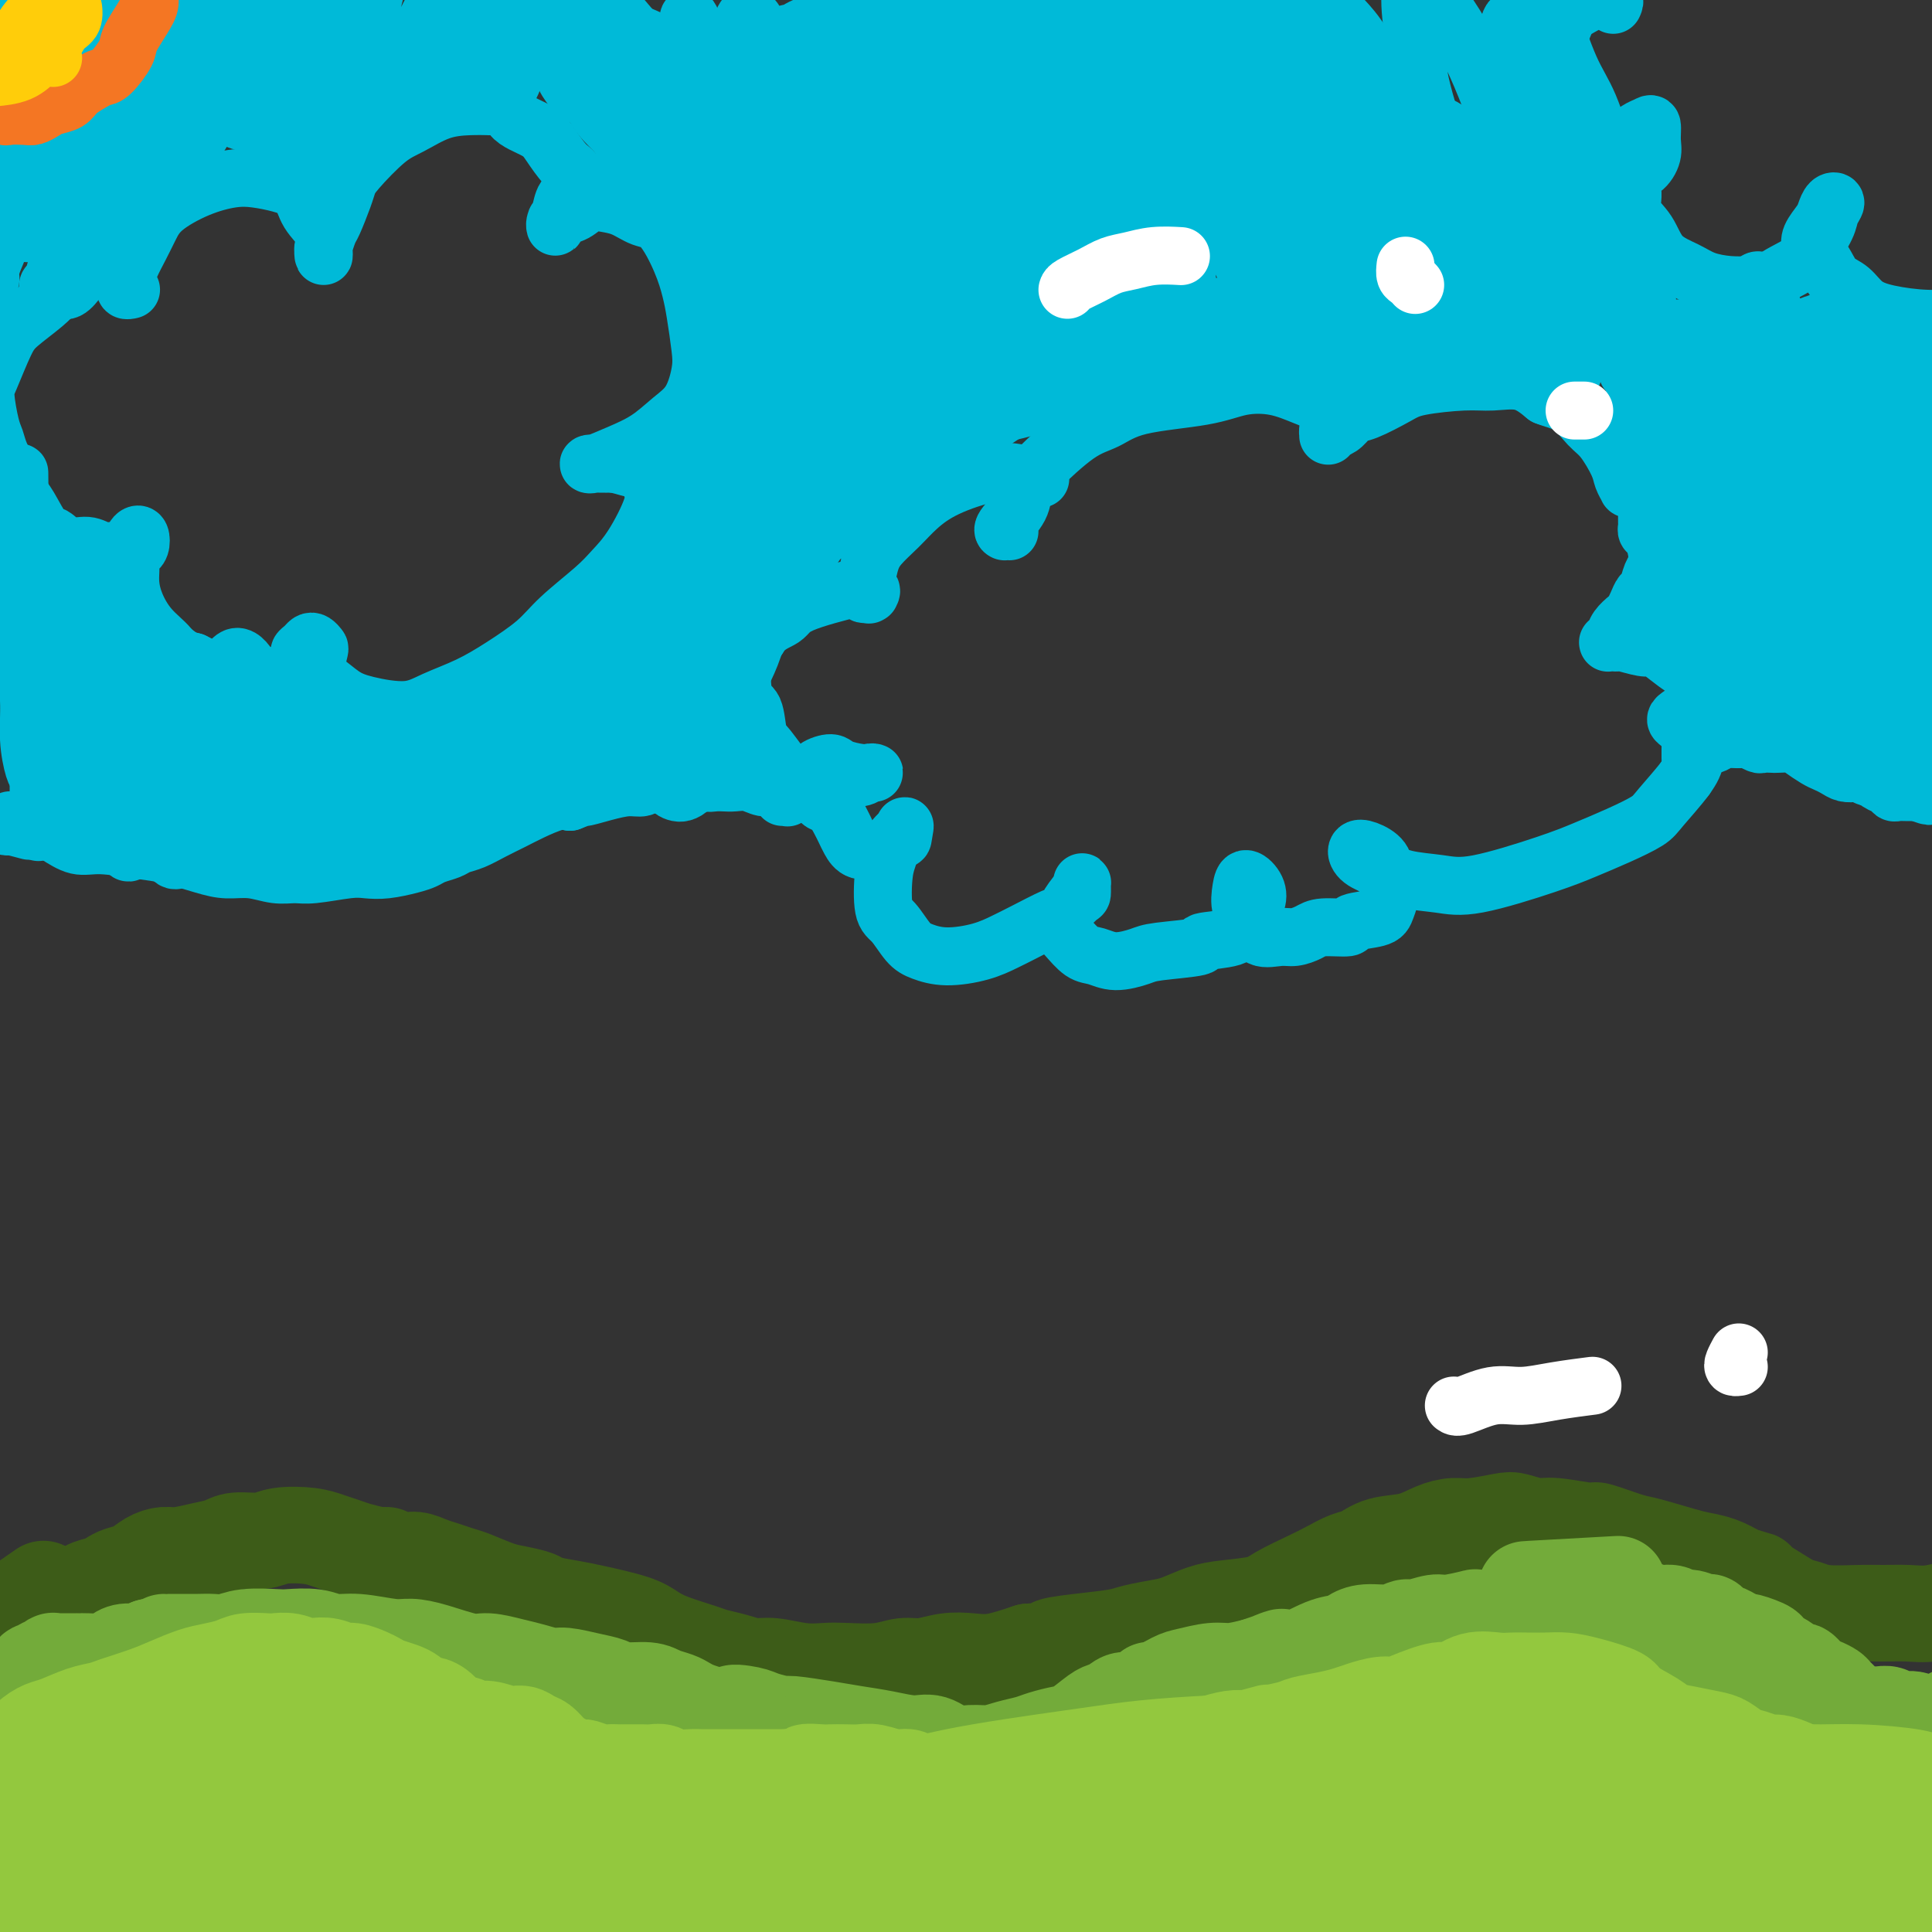 <svg viewBox='0 0 400 400' version='1.1' xmlns='http://www.w3.org/2000/svg' xmlns:xlink='http://www.w3.org/1999/xlink'><rect x="0" y="0" width="400" height="400" fill="#333333" stroke="none"/><g fill='none' stroke='#3D5C18' stroke-width='20' stroke-linecap='round' stroke-linejoin='round'><path d='M9,329c-2.959,2.030 -5.917,4.061 -7,5c-1.083,0.939 -0.290,0.788 0,1c0.290,0.212 0.078,0.788 0,1c-0.078,0.212 -0.022,0.061 0,0c0.022,-0.061 0.011,-0.030 0,0'/><path d='M1,339c0.420,0.004 0.840,0.008 1,0c0.160,-0.008 0.060,-0.030 0,0c-0.060,0.030 -0.082,0.110 0,0c0.082,-0.110 0.266,-0.411 1,-1c0.734,-0.589 2.017,-1.468 3,-2c0.983,-0.532 1.667,-0.719 2,-1c0.333,-0.281 0.315,-0.656 1,-1c0.685,-0.344 2.074,-0.655 3,-1c0.926,-0.345 1.389,-0.722 2,-1c0.611,-0.278 1.370,-0.456 2,-1c0.630,-0.544 1.130,-1.454 2,-2c0.870,-0.546 2.109,-0.727 3,-1c0.891,-0.273 1.435,-0.637 2,-1c0.565,-0.363 1.150,-0.723 2,-1c0.850,-0.277 1.966,-0.470 3,-1c1.034,-0.530 1.985,-1.399 3,-2c1.015,-0.601 2.093,-0.936 3,-1c0.907,-0.064 1.643,0.141 3,0c1.357,-0.141 3.337,-0.630 5,-1c1.663,-0.370 3.011,-0.622 4,-1c0.989,-0.378 1.619,-0.883 3,-1c1.381,-0.117 3.514,0.154 5,0c1.486,-0.154 2.326,-0.732 4,-1c1.674,-0.268 4.183,-0.227 6,0c1.817,0.227 2.941,0.638 4,1c1.059,0.362 2.054,0.674 3,1c0.946,0.326 1.842,0.664 3,1c1.158,0.336 2.579,0.668 4,1'/><path d='M78,322c3.403,0.555 1.912,-0.059 2,0c0.088,0.059 1.756,0.790 3,1c1.244,0.210 2.063,-0.099 3,0c0.937,0.099 1.990,0.608 3,1c1.010,0.392 1.977,0.668 3,1c1.023,0.332 2.102,0.719 3,1c0.898,0.281 1.613,0.456 3,1c1.387,0.544 3.445,1.455 5,2c1.555,0.545 2.607,0.723 4,1c1.393,0.277 3.128,0.655 4,1c0.872,0.345 0.880,0.659 2,1c1.120,0.341 3.353,0.710 5,1c1.647,0.290 2.707,0.501 5,1c2.293,0.499 5.820,1.285 8,2c2.180,0.715 3.013,1.357 4,2c0.987,0.643 2.130,1.287 4,2c1.870,0.713 4.469,1.497 6,2c1.531,0.503 1.994,0.727 3,1c1.006,0.273 2.555,0.595 4,1c1.445,0.405 2.785,0.893 4,1c1.215,0.107 2.306,-0.166 4,0c1.694,0.166 3.993,0.773 6,1c2.007,0.227 3.722,0.076 5,0c1.278,-0.076 2.119,-0.077 4,0c1.881,0.077 4.803,0.230 7,0c2.197,-0.230 3.670,-0.845 5,-1c1.330,-0.155 2.517,0.149 4,0c1.483,-0.149 3.264,-0.751 5,-1c1.736,-0.249 3.429,-0.144 5,0c1.571,0.144 3.020,0.327 5,0c1.980,-0.327 4.490,-1.163 7,-2'/><path d='M213,342c9.765,-0.643 5.676,-0.750 5,-1c-0.676,-0.250 2.061,-0.643 5,-1c2.939,-0.357 6.081,-0.677 8,-1c1.919,-0.323 2.614,-0.650 4,-1c1.386,-0.350 3.463,-0.723 5,-1c1.537,-0.277 2.533,-0.457 4,-1c1.467,-0.543 3.404,-1.448 5,-2c1.596,-0.552 2.852,-0.752 5,-1c2.148,-0.248 5.187,-0.543 7,-1c1.813,-0.457 2.400,-1.077 4,-2c1.600,-0.923 4.215,-2.149 6,-3c1.785,-0.851 2.742,-1.326 4,-2c1.258,-0.674 2.818,-1.546 4,-2c1.182,-0.454 1.986,-0.490 3,-1c1.014,-0.510 2.239,-1.495 4,-2c1.761,-0.505 4.058,-0.531 6,-1c1.942,-0.469 3.530,-1.381 5,-2c1.470,-0.619 2.824,-0.947 4,-1c1.176,-0.053 2.176,0.167 4,0c1.824,-0.167 4.472,-0.720 6,-1c1.528,-0.280 1.935,-0.287 3,0c1.065,0.287 2.789,0.869 4,1c1.211,0.131 1.909,-0.187 4,0c2.091,0.187 5.575,0.880 7,1c1.425,0.120 0.793,-0.333 2,0c1.207,0.333 4.255,1.450 6,2c1.745,0.550 2.189,0.531 4,1c1.811,0.469 4.991,1.425 7,2c2.009,0.575 2.849,0.770 4,1c1.151,0.230 2.615,0.494 4,1c1.385,0.506 2.693,1.253 4,2'/><path d='M360,326c5.364,1.543 3.275,0.901 3,1c-0.275,0.099 1.266,0.941 3,2c1.734,1.059 3.663,2.336 5,3c1.337,0.664 2.082,0.713 3,1c0.918,0.287 2.007,0.810 4,1c1.993,0.190 4.889,0.046 7,0c2.111,-0.046 3.436,0.006 5,0c1.564,-0.006 3.366,-0.069 5,0c1.634,0.069 3.101,0.270 5,0c1.899,-0.270 4.231,-1.010 6,-1c1.769,0.010 2.976,0.772 5,0c2.024,-0.772 4.864,-3.078 6,-4c1.136,-0.922 0.568,-0.461 0,0'/></g>
<g fill='none' stroke='#73AB3A' stroke-width='20' stroke-linecap='round' stroke-linejoin='round'><path d='M-3,355c0.256,-0.452 0.512,-0.905 1,-1c0.488,-0.095 1.207,0.166 2,0c0.793,-0.166 1.661,-0.760 2,-1c0.339,-0.240 0.150,-0.128 0,0c-0.150,0.128 -0.262,0.271 0,0c0.262,-0.271 0.896,-0.956 1,-1c0.104,-0.044 -0.323,0.553 0,0c0.323,-0.553 1.396,-2.257 2,-3c0.604,-0.743 0.739,-0.524 1,-1c0.261,-0.476 0.648,-1.648 1,-2c0.352,-0.352 0.668,0.116 1,0c0.332,-0.116 0.682,-0.816 1,-1c0.318,-0.184 0.606,0.147 1,0c0.394,-0.147 0.893,-0.771 1,-1c0.107,-0.229 -0.179,-0.061 0,0c0.179,0.061 0.821,0.016 1,0c0.179,-0.016 -0.106,-0.004 0,0c0.106,0.004 0.602,0.001 1,0c0.398,-0.001 0.699,-0.000 1,0c0.301,0.000 0.603,-0.000 1,0c0.397,0.000 0.890,0.001 1,0c0.110,-0.001 -0.164,-0.003 0,0c0.164,0.003 0.767,0.011 1,0c0.233,-0.011 0.096,-0.041 1,0c0.904,0.041 2.847,0.152 4,0c1.153,-0.152 1.515,-0.566 2,-1c0.485,-0.434 1.092,-0.886 2,-1c0.908,-0.114 2.117,0.110 3,0c0.883,-0.110 1.442,-0.555 2,-1'/><path d='M31,341c4.293,-1.000 3.026,-1.000 3,-1c-0.026,0.000 1.189,0.001 2,0c0.811,-0.001 1.218,-0.004 2,0c0.782,0.004 1.939,0.015 3,0c1.061,-0.015 2.025,-0.056 3,0c0.975,0.056 1.962,0.210 3,0c1.038,-0.210 2.128,-0.784 4,-1c1.872,-0.216 4.524,-0.073 6,0c1.476,0.073 1.774,0.076 3,0c1.226,-0.076 3.380,-0.231 5,0c1.620,0.231 2.706,0.848 4,1c1.294,0.152 2.797,-0.162 5,0c2.203,0.162 5.105,0.799 7,1c1.895,0.201 2.783,-0.034 4,0c1.217,0.034 2.765,0.338 5,1c2.235,0.662 5.158,1.684 7,2c1.842,0.316 2.602,-0.074 4,0c1.398,0.074 3.434,0.611 5,1c1.566,0.389 2.664,0.629 4,1c1.336,0.371 2.911,0.874 4,1c1.089,0.126 1.692,-0.125 3,0c1.308,0.125 3.322,0.625 5,1c1.678,0.375 3.020,0.625 4,1c0.980,0.375 1.600,0.874 3,1c1.400,0.126 3.582,-0.121 5,0c1.418,0.121 2.073,0.610 3,1c0.927,0.390 2.125,0.682 3,1c0.875,0.318 1.428,0.663 2,1c0.572,0.337 1.163,0.668 2,1c0.837,0.332 1.918,0.666 3,1'/><path d='M147,355c10.574,2.177 6.008,0.621 5,0c-1.008,-0.621 1.541,-0.307 3,0c1.459,0.307 1.827,0.607 3,1c1.173,0.393 3.151,0.878 4,1c0.849,0.122 0.569,-0.121 2,0c1.431,0.121 4.574,0.605 7,1c2.426,0.395 4.136,0.702 6,1c1.864,0.298 3.881,0.587 6,1c2.119,0.413 4.341,0.949 6,1c1.659,0.051 2.754,-0.381 4,0c1.246,0.381 2.644,1.577 4,2c1.356,0.423 2.669,0.072 4,0c1.331,-0.072 2.681,0.135 4,0c1.319,-0.135 2.606,-0.611 4,-1c1.394,-0.389 2.895,-0.689 4,-1c1.105,-0.311 1.815,-0.633 3,-1c1.185,-0.367 2.846,-0.781 4,-1c1.154,-0.219 1.803,-0.245 3,-1c1.197,-0.755 2.943,-2.239 4,-3c1.057,-0.761 1.425,-0.801 2,-1c0.575,-0.199 1.356,-0.559 2,-1c0.644,-0.441 1.153,-0.962 2,-1c0.847,-0.038 2.034,0.408 3,0c0.966,-0.408 1.711,-1.668 2,-2c0.289,-0.332 0.123,0.266 1,0c0.877,-0.266 2.796,-1.394 4,-2c1.204,-0.606 1.694,-0.688 3,-1c1.306,-0.312 3.429,-0.853 5,-1c1.571,-0.147 2.592,0.101 4,0c1.408,-0.101 3.204,-0.550 5,-1'/><path d='M260,345c9.043,-3.056 4.152,-1.697 3,-1c-1.152,0.697 1.436,0.733 4,0c2.564,-0.733 5.106,-2.234 7,-3c1.894,-0.766 3.141,-0.798 4,-1c0.859,-0.202 1.330,-0.575 2,-1c0.670,-0.425 1.538,-0.903 3,-1c1.462,-0.097 3.519,0.185 5,0c1.481,-0.185 2.388,-0.838 3,-1c0.612,-0.162 0.930,0.167 2,0c1.070,-0.167 2.891,-0.829 4,-1c1.109,-0.171 1.505,0.149 3,0c1.495,-0.149 4.091,-0.768 5,-1c0.909,-0.232 0.133,-0.077 1,0c0.867,0.077 3.377,0.076 5,0c1.623,-0.076 2.361,-0.227 3,0c0.639,0.227 1.181,0.830 2,1c0.819,0.170 1.914,-0.094 3,0c1.086,0.094 2.163,0.546 3,1c0.837,0.454 1.435,0.909 2,1c0.565,0.091 1.096,-0.183 2,0c0.904,0.183 2.180,0.823 3,1c0.820,0.177 1.182,-0.107 2,0c0.818,0.107 2.090,0.606 3,1c0.910,0.394 1.457,0.683 2,1c0.543,0.317 1.083,0.661 2,1c0.917,0.339 2.212,0.671 3,1c0.788,0.329 1.067,0.654 2,1c0.933,0.346 2.518,0.711 4,1c1.482,0.289 2.861,0.501 4,1c1.139,0.499 2.040,1.285 3,2c0.960,0.715 1.980,1.357 3,2'/><path d='M357,350c8.153,3.191 7.037,3.667 7,4c-0.037,0.333 1.005,0.522 2,1c0.995,0.478 1.944,1.245 3,2c1.056,0.755 2.218,1.499 3,2c0.782,0.501 1.182,0.759 2,1c0.818,0.241 2.053,0.465 3,1c0.947,0.535 1.606,1.382 2,2c0.394,0.618 0.525,1.006 1,1c0.475,-0.006 1.295,-0.405 2,0c0.705,0.405 1.295,1.615 2,2c0.705,0.385 1.524,-0.055 2,0c0.476,0.055 0.607,0.604 1,1c0.393,0.396 1.047,0.640 2,1c0.953,0.360 2.204,0.836 3,1c0.796,0.164 1.136,0.018 2,0c0.864,-0.018 2.252,0.093 3,0c0.748,-0.093 0.855,-0.391 2,-1c1.145,-0.609 3.327,-1.528 5,-2c1.673,-0.472 2.838,-0.497 4,-1c1.162,-0.503 2.322,-1.483 3,-2c0.678,-0.517 0.875,-0.569 1,-1c0.125,-0.431 0.178,-1.239 0,-2c-0.178,-0.761 -0.586,-1.474 -1,-2c-0.414,-0.526 -0.832,-0.865 -1,-1c-0.168,-0.135 -0.084,-0.068 0,0'/><path d='M335,328c-7.720,0.423 -15.441,0.845 -18,1c-2.559,0.155 0.043,0.041 1,0c0.957,-0.041 0.268,-0.011 1,0c0.732,0.011 2.883,0.003 4,0c1.117,-0.003 1.198,-0.001 2,0c0.802,0.001 2.324,0.000 3,0c0.676,-0.000 0.507,-0.001 1,0c0.493,0.001 1.650,0.002 2,0c0.350,-0.002 -0.106,-0.007 0,0c0.106,0.007 0.772,0.025 1,0c0.228,-0.025 0.016,-0.094 0,0c-0.016,0.094 0.165,0.350 1,1c0.835,0.650 2.323,1.695 3,2c0.677,0.305 0.541,-0.130 1,0c0.459,0.130 1.513,0.823 2,1c0.487,0.177 0.408,-0.164 1,0c0.592,0.164 1.854,0.833 3,1c1.146,0.167 2.176,-0.168 3,0c0.824,0.168 1.443,0.837 2,1c0.557,0.163 1.051,-0.182 2,0c0.949,0.182 2.351,0.889 3,1c0.649,0.111 0.544,-0.374 1,0c0.456,0.374 1.473,1.605 2,2c0.527,0.395 0.565,-0.048 1,0c0.435,0.048 1.267,0.585 2,1c0.733,0.415 1.366,0.707 2,1'/><path d='M361,340c4.699,1.653 1.446,0.287 1,0c-0.446,-0.287 1.916,0.506 3,1c1.084,0.494 0.891,0.691 1,1c0.109,0.309 0.518,0.731 1,1c0.482,0.269 1.035,0.387 2,1c0.965,0.613 2.343,1.723 3,2c0.657,0.277 0.595,-0.278 1,0c0.405,0.278 1.278,1.388 2,2c0.722,0.612 1.292,0.727 2,1c0.708,0.273 1.555,0.704 2,1c0.445,0.296 0.489,0.457 1,1c0.511,0.543 1.488,1.466 2,2c0.512,0.534 0.560,0.678 1,1c0.440,0.322 1.272,0.822 2,1c0.728,0.178 1.354,0.033 2,0c0.646,-0.033 1.314,0.047 2,0c0.686,-0.047 1.390,-0.222 2,0c0.610,0.222 1.126,0.842 2,1c0.874,0.158 2.106,-0.144 3,0c0.894,0.144 1.450,0.734 2,1c0.550,0.266 1.093,0.208 2,0c0.907,-0.208 2.179,-0.566 3,-1c0.821,-0.434 1.193,-0.943 2,-1c0.807,-0.057 2.050,0.336 3,0c0.950,-0.336 1.606,-1.403 2,-2c0.394,-0.597 0.524,-0.723 1,-1c0.476,-0.277 1.296,-0.704 2,-1c0.704,-0.296 1.292,-0.461 2,-1c0.708,-0.539 1.537,-1.453 2,-2c0.463,-0.547 0.561,-0.728 1,-1c0.439,-0.272 1.220,-0.636 2,-1'/><path d='M420,346c3.321,-1.639 1.623,-0.237 1,0c-0.623,0.237 -0.170,-0.692 0,-1c0.170,-0.308 0.056,0.005 0,0c-0.056,-0.005 -0.054,-0.327 0,-1c0.054,-0.673 0.159,-1.696 0,-2c-0.159,-0.304 -0.581,0.110 -1,0c-0.419,-0.110 -0.834,-0.746 -1,-1c-0.166,-0.254 -0.083,-0.127 0,0'/><path d='M14,352c-2.527,3.524 -5.055,7.048 -6,8c-0.945,0.952 -0.308,-0.669 0,-1c0.308,-0.331 0.286,0.626 0,2c-0.286,1.374 -0.836,3.164 -2,5c-1.164,1.836 -2.942,3.719 -4,5c-1.058,1.281 -1.397,1.960 -2,3c-0.603,1.040 -1.469,2.440 -2,3c-0.531,0.560 -0.728,0.281 -1,1c-0.272,0.719 -0.619,2.436 -1,4c-0.381,1.564 -0.794,2.975 -1,4c-0.206,1.025 -0.204,1.663 0,2c0.204,0.337 0.609,0.371 1,0c0.391,-0.371 0.769,-1.148 1,-2c0.231,-0.852 0.317,-1.779 1,-3c0.683,-1.221 1.965,-2.738 3,-4c1.035,-1.262 1.825,-2.270 3,-4c1.175,-1.730 2.736,-4.181 4,-6c1.264,-1.819 2.231,-3.007 4,-5c1.769,-1.993 4.339,-4.790 6,-6c1.661,-1.210 2.411,-0.834 3,-1c0.589,-0.166 1.015,-0.874 1,-1c-0.015,-0.126 -0.472,0.331 -1,1c-0.528,0.669 -1.127,1.549 -2,3c-0.873,1.451 -2.018,3.472 -3,5c-0.982,1.528 -1.799,2.564 -4,6c-2.201,3.436 -5.785,9.271 -8,13c-2.215,3.729 -3.061,5.351 -4,7c-0.939,1.649 -1.969,3.324 -3,5'/><path d='M-3,396c-4.220,6.838 -2.769,4.431 -2,4c0.769,-0.431 0.855,1.112 1,1c0.145,-0.112 0.350,-1.880 1,-3c0.650,-1.120 1.747,-1.592 3,-3c1.253,-1.408 2.663,-3.754 4,-6c1.337,-2.246 2.601,-4.394 4,-6c1.399,-1.606 2.933,-2.670 6,-7c3.067,-4.330 7.667,-11.927 10,-15c2.333,-3.073 2.397,-1.624 3,-2c0.603,-0.376 1.744,-2.577 3,-4c1.256,-1.423 2.628,-2.067 3,-2c0.372,0.067 -0.255,0.844 -1,2c-0.745,1.156 -1.610,2.689 -3,5c-1.390,2.311 -3.307,5.400 -5,8c-1.693,2.600 -3.162,4.710 -6,9c-2.838,4.290 -7.046,10.759 -10,15c-2.954,4.241 -4.653,6.255 -6,8c-1.347,1.745 -2.342,3.222 -3,4c-0.658,0.778 -0.980,0.857 -1,1c-0.020,0.143 0.263,0.349 1,0c0.737,-0.349 1.928,-1.253 3,-2c1.072,-0.747 2.025,-1.335 3,-2c0.975,-0.665 1.973,-1.405 3,-2c1.027,-0.595 2.084,-1.045 3,-2c0.916,-0.955 1.690,-2.416 2,-3c0.310,-0.584 0.155,-0.292 0,0'/><path d='M44,351c0.099,-0.369 0.198,-0.738 0,-1c-0.198,-0.262 -0.694,-0.418 -1,0c-0.306,0.418 -0.422,1.409 -1,2c-0.578,0.591 -1.618,0.780 -3,3c-1.382,2.220 -3.108,6.470 -5,10c-1.892,3.530 -3.952,6.339 -6,10c-2.048,3.661 -4.084,8.173 -6,12c-1.916,3.827 -3.714,6.967 -5,10c-1.286,3.033 -2.062,5.957 -3,8c-0.938,2.043 -2.038,3.206 -2,4c0.038,0.794 1.214,1.220 2,1c0.786,-0.220 1.184,-1.085 2,-2c0.816,-0.915 2.052,-1.879 4,-5c1.948,-3.121 4.610,-8.400 7,-13c2.390,-4.600 4.509,-8.520 7,-12c2.491,-3.480 5.356,-6.520 8,-10c2.644,-3.480 5.069,-7.399 7,-10c1.931,-2.601 3.368,-3.884 5,-5c1.632,-1.116 3.458,-2.065 4,-2c0.542,0.065 -0.202,1.142 -1,3c-0.798,1.858 -1.652,4.495 -3,7c-1.348,2.505 -3.190,4.877 -6,9c-2.810,4.123 -6.588,9.996 -9,14c-2.412,4.004 -3.459,6.140 -5,8c-1.541,1.860 -3.577,3.444 -5,5c-1.423,1.556 -2.234,3.085 -3,4c-0.766,0.915 -1.487,1.218 -2,1c-0.513,-0.218 -0.818,-0.955 0,-2c0.818,-1.045 2.759,-2.397 4,-4c1.241,-1.603 1.783,-3.458 4,-7c2.217,-3.542 6.108,-8.771 10,-14'/><path d='M42,375c3.879,-5.714 5.578,-6.999 8,-9c2.422,-2.001 5.568,-4.718 8,-7c2.432,-2.282 4.150,-4.129 6,-5c1.850,-0.871 3.831,-0.765 5,-1c1.169,-0.235 1.525,-0.810 1,1c-0.525,1.810 -1.933,6.006 -4,10c-2.067,3.994 -4.795,7.787 -7,11c-2.205,3.213 -3.889,5.845 -7,10c-3.111,4.155 -7.650,9.832 -10,13c-2.350,3.168 -2.510,3.828 -3,4c-0.490,0.172 -1.308,-0.144 -1,-1c0.308,-0.856 1.743,-2.253 3,-4c1.257,-1.747 2.335,-3.843 4,-6c1.665,-2.157 3.917,-4.375 7,-8c3.083,-3.625 6.998,-8.658 10,-12c3.002,-3.342 5.093,-4.994 7,-7c1.907,-2.006 3.632,-4.367 6,-6c2.368,-1.633 5.379,-2.537 7,-3c1.621,-0.463 1.851,-0.484 2,0c0.149,0.484 0.217,1.473 0,3c-0.217,1.527 -0.719,3.592 -2,6c-1.281,2.408 -3.342,5.159 -5,8c-1.658,2.841 -2.912,5.771 -6,10c-3.088,4.229 -8.009,9.758 -11,13c-2.991,3.242 -4.052,4.199 -5,5c-0.948,0.801 -1.782,1.448 -2,1c-0.218,-0.448 0.182,-1.990 1,-4c0.818,-2.010 2.054,-4.487 4,-7c1.946,-2.513 4.601,-5.061 7,-8c2.399,-2.939 4.543,-6.268 7,-9c2.457,-2.732 5.229,-4.866 8,-7'/><path d='M80,366c5.401,-5.068 7.903,-5.739 9,-6c1.097,-0.261 0.789,-0.114 1,0c0.211,0.114 0.941,0.193 0,3c-0.941,2.807 -3.553,8.342 -6,13c-2.447,4.658 -4.728,8.438 -7,12c-2.272,3.562 -4.533,6.905 -7,10c-2.467,3.095 -5.139,5.942 -7,8c-1.861,2.058 -2.910,3.327 -4,4c-1.090,0.673 -2.221,0.751 -2,0c0.221,-0.751 1.796,-2.332 3,-4c1.204,-1.668 2.039,-3.425 5,-7c2.961,-3.575 8.048,-8.968 12,-13c3.952,-4.032 6.767,-6.702 10,-10c3.233,-3.298 6.883,-7.225 10,-10c3.117,-2.775 5.702,-4.397 8,-6c2.298,-1.603 4.309,-3.187 6,-4c1.691,-0.813 3.063,-0.855 3,0c-0.063,0.855 -1.562,2.609 -3,5c-1.438,2.391 -2.815,5.420 -5,8c-2.185,2.580 -5.179,4.711 -9,9c-3.821,4.289 -8.471,10.738 -12,15c-3.529,4.262 -5.939,6.339 -8,8c-2.061,1.661 -3.775,2.908 -5,4c-1.225,1.092 -1.963,2.031 -2,2c-0.037,-0.031 0.625,-1.031 1,-2c0.375,-0.969 0.462,-1.908 3,-5c2.538,-3.092 7.528,-8.337 11,-12c3.472,-3.663 5.425,-5.745 9,-9c3.575,-3.255 8.770,-7.684 12,-10c3.230,-2.316 4.494,-2.519 5,-2c0.506,0.519 0.253,1.759 0,3'/><path d='M111,370c-0.444,1.133 -1.556,2.467 -2,3c-0.444,0.533 -0.222,0.267 0,0'/></g>
<g fill='none' stroke='#93C83E' stroke-width='20' stroke-linecap='round' stroke-linejoin='round'><path d='M64,351c0.542,-1.570 1.085,-3.140 0,-3c-1.085,0.140 -3.796,1.991 -6,4c-2.204,2.009 -3.899,4.176 -6,7c-2.101,2.824 -4.607,6.305 -9,12c-4.393,5.695 -10.674,13.605 -15,19c-4.326,5.395 -6.699,8.276 -9,11c-2.301,2.724 -4.531,5.292 -6,7c-1.469,1.708 -2.178,2.556 -2,3c0.178,0.444 1.242,0.483 4,-1c2.758,-1.483 7.211,-4.488 11,-7c3.789,-2.512 6.916,-4.531 10,-7c3.084,-2.469 6.127,-5.388 11,-10c4.873,-4.612 11.576,-10.918 16,-15c4.424,-4.082 6.568,-5.939 9,-8c2.432,-2.061 5.150,-4.324 7,-6c1.850,-1.676 2.832,-2.765 3,-3c0.168,-0.235 -0.476,0.384 -1,1c-0.524,0.616 -0.927,1.230 -5,4c-4.073,2.770 -11.815,7.695 -15,10c-3.185,2.305 -1.811,1.991 -3,3c-1.189,1.009 -4.940,3.340 -11,8c-6.060,4.660 -14.427,11.649 -20,16c-5.573,4.351 -8.351,6.063 -10,7c-1.649,0.937 -2.167,1.099 -3,1c-0.833,-0.099 -1.979,-0.458 -2,-1c-0.021,-0.542 1.083,-1.267 2,-3c0.917,-1.733 1.648,-4.475 3,-7c1.352,-2.525 3.326,-4.834 5,-7c1.674,-2.166 3.050,-4.190 5,-7c1.950,-2.810 4.475,-6.405 7,-10'/><path d='M34,369c3.461,-4.540 3.614,-3.888 4,-4c0.386,-0.112 1.007,-0.986 1,-1c-0.007,-0.014 -0.641,0.831 -2,2c-1.359,1.169 -3.443,2.661 -5,4c-1.557,1.339 -2.588,2.525 -3,3c-0.412,0.475 -0.206,0.237 0,0'/><path d='M-3,373c0.058,-0.379 0.115,-0.758 0,-1c-0.115,-0.242 -0.404,-0.347 0,-1c0.404,-0.653 1.501,-1.852 2,-3c0.499,-1.148 0.400,-2.243 1,-3c0.600,-0.757 1.899,-1.176 3,-2c1.101,-0.824 2.003,-2.052 3,-3c0.997,-0.948 2.088,-1.615 3,-2c0.912,-0.385 1.647,-0.487 3,-1c1.353,-0.513 3.326,-1.435 5,-2c1.674,-0.565 3.049,-0.771 4,-1c0.951,-0.229 1.478,-0.481 3,-1c1.522,-0.519 4.039,-1.305 6,-2c1.961,-0.695 3.367,-1.300 5,-2c1.633,-0.700 3.495,-1.494 5,-2c1.505,-0.506 2.653,-0.724 4,-1c1.347,-0.276 2.891,-0.611 4,-1c1.109,-0.389 1.781,-0.833 3,-1c1.219,-0.167 2.983,-0.059 4,0c1.017,0.059 1.286,0.067 2,0c0.714,-0.067 1.872,-0.210 3,0c1.128,0.210 2.227,0.773 3,1c0.773,0.227 1.222,0.116 2,0c0.778,-0.116 1.885,-0.238 3,0c1.115,0.238 2.237,0.837 3,1c0.763,0.163 1.167,-0.111 2,0c0.833,0.111 2.097,0.607 3,1c0.903,0.393 1.446,0.683 2,1c0.554,0.317 1.117,0.662 2,1c0.883,0.338 2.084,0.668 3,1c0.916,0.332 1.547,0.666 2,1c0.453,0.334 0.726,0.667 1,1'/><path d='M86,352c3.384,1.299 2.846,1.046 3,1c0.154,-0.046 1.002,0.116 2,1c0.998,0.884 2.147,2.490 3,3c0.853,0.510 1.412,-0.074 2,0c0.588,0.074 1.207,0.808 2,1c0.793,0.192 1.760,-0.156 3,0c1.240,0.156 2.754,0.818 4,1c1.246,0.182 2.223,-0.117 3,0c0.777,0.117 1.354,0.648 2,1c0.646,0.352 1.361,0.524 2,1c0.639,0.476 1.200,1.256 2,2c0.800,0.744 1.838,1.453 3,2c1.162,0.547 2.448,0.931 3,1c0.552,0.069 0.371,-0.178 1,0c0.629,0.178 2.069,0.780 3,1c0.931,0.220 1.352,0.059 2,0c0.648,-0.059 1.524,-0.016 2,0c0.476,0.016 0.551,0.003 1,0c0.449,-0.003 1.273,0.003 2,0c0.727,-0.003 1.357,-0.015 2,0c0.643,0.015 1.299,0.057 2,0c0.701,-0.057 1.447,-0.211 2,0c0.553,0.211 0.914,0.789 2,1c1.086,0.211 2.897,0.057 4,0c1.103,-0.057 1.497,-0.015 2,0c0.503,0.015 1.116,0.004 2,0c0.884,-0.004 2.038,-0.001 3,0c0.962,0.001 1.732,0.000 3,0c1.268,-0.000 3.034,-0.000 4,0c0.966,0.000 1.133,0.000 2,0c0.867,-0.000 2.433,-0.000 4,0'/><path d='M163,368c6.780,-0.072 4.228,-0.751 4,-1c-0.228,-0.249 1.866,-0.068 3,0c1.134,0.068 1.307,0.022 2,0c0.693,-0.022 1.905,-0.021 3,0c1.095,0.021 2.072,0.062 3,0c0.928,-0.062 1.805,-0.228 3,0c1.195,0.228 2.707,0.849 4,1c1.293,0.151 2.366,-0.170 3,0c0.634,0.170 0.831,0.830 2,1c1.169,0.170 3.312,-0.152 5,0c1.688,0.152 2.921,0.777 4,1c1.079,0.223 2.003,0.046 3,0c0.997,-0.046 2.067,0.041 3,0c0.933,-0.041 1.727,-0.210 3,0c1.273,0.210 3.023,0.799 4,1c0.977,0.201 1.181,0.013 2,0c0.819,-0.013 2.254,0.150 3,0c0.746,-0.150 0.805,-0.614 2,-1c1.195,-0.386 3.527,-0.695 5,-1c1.473,-0.305 2.088,-0.608 3,-1c0.912,-0.392 2.121,-0.875 3,-1c0.879,-0.125 1.427,0.107 2,0c0.573,-0.107 1.172,-0.553 2,-1c0.828,-0.447 1.884,-0.893 3,-1c1.116,-0.107 2.293,0.126 3,0c0.707,-0.126 0.944,-0.612 2,-1c1.056,-0.388 2.929,-0.679 4,-1c1.071,-0.321 1.339,-0.674 2,-1c0.661,-0.326 1.717,-0.626 3,-1c1.283,-0.374 2.795,-0.821 4,-1c1.205,-0.179 2.102,-0.089 3,0'/><path d='M258,360c6.976,-1.880 3.917,-1.081 4,-1c0.083,0.081 3.308,-0.555 5,-1c1.692,-0.445 1.849,-0.697 3,-1c1.151,-0.303 3.295,-0.655 5,-1c1.705,-0.345 2.970,-0.682 4,-1c1.030,-0.318 1.823,-0.615 3,-1c1.177,-0.385 2.737,-0.858 4,-1c1.263,-0.142 2.230,0.045 3,0c0.770,-0.045 1.343,-0.324 3,-1c1.657,-0.676 4.397,-1.750 6,-2c1.603,-0.250 2.070,0.325 3,0c0.930,-0.325 2.324,-1.551 4,-2c1.676,-0.449 3.634,-0.121 5,0c1.366,0.121 2.141,0.034 3,0c0.859,-0.034 1.803,-0.017 3,0c1.197,0.017 2.646,0.034 4,0c1.354,-0.034 2.614,-0.119 4,0c1.386,0.119 2.898,0.441 5,1c2.102,0.559 4.794,1.354 6,2c1.206,0.646 0.924,1.143 2,2c1.076,0.857 3.509,2.074 5,3c1.491,0.926 2.041,1.561 3,2c0.959,0.439 2.329,0.681 4,1c1.671,0.319 3.645,0.717 5,1c1.355,0.283 2.091,0.453 3,1c0.909,0.547 1.990,1.470 3,2c1.010,0.530 1.947,0.667 3,1c1.053,0.333 2.220,0.862 3,1c0.780,0.138 1.171,-0.117 2,0c0.829,0.117 2.094,0.605 3,1c0.906,0.395 1.453,0.698 2,1'/><path d='M373,367c7.735,3.328 2.572,2.149 1,2c-1.572,-0.149 0.448,0.730 1,1c0.552,0.270 -0.365,-0.071 0,0c0.365,0.071 2.012,0.555 3,1c0.988,0.445 1.317,0.851 2,1c0.683,0.149 1.718,0.040 3,0c1.282,-0.040 2.809,-0.011 4,0c1.191,0.011 2.046,0.004 3,0c0.954,-0.004 2.006,-0.004 3,0c0.994,0.004 1.928,0.011 3,0c1.072,-0.011 2.280,-0.041 3,0c0.720,0.041 0.950,0.154 2,0c1.050,-0.154 2.920,-0.576 4,-1c1.080,-0.424 1.368,-0.850 2,-1c0.632,-0.150 1.606,-0.025 2,0c0.394,0.025 0.208,-0.048 0,0c-0.208,0.048 -0.439,0.219 -1,0c-0.561,-0.219 -1.453,-0.829 -3,-1c-1.547,-0.171 -3.751,0.096 -5,0c-1.249,-0.096 -1.545,-0.555 -4,-1c-2.455,-0.445 -7.070,-0.877 -11,-1c-3.930,-0.123 -7.176,0.064 -10,0c-2.824,-0.064 -5.228,-0.379 -11,0c-5.772,0.379 -14.913,1.453 -22,2c-7.087,0.547 -12.119,0.567 -18,1c-5.881,0.433 -12.611,1.278 -19,2c-6.389,0.722 -12.439,1.321 -19,2c-6.561,0.679 -13.635,1.440 -20,2c-6.365,0.560 -12.021,0.920 -21,2c-8.979,1.080 -21.280,2.880 -30,4c-8.720,1.120 -13.860,1.560 -19,2'/><path d='M196,384c-28.741,2.965 -16.593,1.877 -18,2c-1.407,0.123 -16.368,1.456 -25,2c-8.632,0.544 -10.935,0.300 -15,0c-4.065,-0.300 -9.891,-0.655 -15,-1c-5.109,-0.345 -9.502,-0.681 -14,-1c-4.498,-0.319 -9.103,-0.622 -13,-1c-3.897,-0.378 -7.088,-0.833 -12,-1c-4.912,-0.167 -11.546,-0.048 -16,0c-4.454,0.048 -6.728,0.023 -9,0c-2.272,-0.023 -4.543,-0.045 -8,0c-3.457,0.045 -8.101,0.158 -11,0c-2.899,-0.158 -4.054,-0.587 -5,-1c-0.946,-0.413 -1.682,-0.812 -2,-1c-0.318,-0.188 -0.220,-0.167 0,0c0.220,0.167 0.560,0.478 4,1c3.440,0.522 9.981,1.253 16,2c6.019,0.747 11.516,1.508 17,2c5.484,0.492 10.953,0.715 22,1c11.047,0.285 27.671,0.631 40,1c12.329,0.369 20.364,0.760 30,1c9.636,0.240 20.872,0.330 32,1c11.128,0.670 22.147,1.920 33,3c10.853,1.080 21.542,1.991 31,3c9.458,1.009 17.687,2.117 31,3c13.313,0.883 31.710,1.542 44,2c12.290,0.458 18.474,0.715 25,1c6.526,0.285 13.395,0.599 21,1c7.605,0.401 15.946,0.891 21,1c5.054,0.109 6.822,-0.163 8,0c1.178,0.163 1.765,0.761 1,1c-0.765,0.239 -2.883,0.120 -5,0'/><path d='M404,406c-1.756,-0.020 -4.146,-0.569 -11,-1c-6.854,-0.431 -18.170,-0.742 -28,-1c-9.830,-0.258 -18.172,-0.462 -26,-1c-7.828,-0.538 -15.143,-1.410 -30,-2c-14.857,-0.590 -37.257,-0.897 -53,-1c-15.743,-0.103 -24.831,-0.000 -36,0c-11.169,0.000 -24.420,-0.102 -37,0c-12.580,0.102 -24.487,0.409 -36,1c-11.513,0.591 -22.630,1.467 -32,2c-9.370,0.533 -16.994,0.725 -27,1c-10.006,0.275 -22.394,0.634 -30,1c-7.606,0.366 -10.432,0.739 -13,1c-2.568,0.261 -4.880,0.410 -6,0c-1.120,-0.410 -1.048,-1.379 1,-2c2.048,-0.621 6.072,-0.892 11,-2c4.928,-1.108 10.759,-3.051 18,-5c7.241,-1.949 15.892,-3.905 26,-6c10.108,-2.095 21.672,-4.331 32,-6c10.328,-1.669 19.421,-2.771 38,-4c18.579,-1.229 46.645,-2.583 65,-3c18.355,-0.417 26.997,0.105 45,1c18.003,0.895 45.365,2.164 64,3c18.635,0.836 28.544,1.239 39,2c10.456,0.761 21.460,1.878 31,3c9.540,1.122 17.618,2.248 24,3c6.382,0.752 11.070,1.131 15,2c3.930,0.869 7.103,2.227 8,3c0.897,0.773 -0.481,0.960 -3,1c-2.519,0.040 -6.178,-0.066 -10,0c-3.822,0.066 -7.806,0.305 -16,0c-8.194,-0.305 -20.597,-1.152 -33,-2'/><path d='M394,394c-14.034,-0.564 -18.119,-1.476 -26,-2c-7.881,-0.524 -19.557,-0.662 -30,-1c-10.443,-0.338 -19.653,-0.876 -29,-1c-9.347,-0.124 -18.831,0.166 -27,0c-8.169,-0.166 -15.021,-0.790 -23,-1c-7.979,-0.210 -17.084,-0.007 -22,0c-4.916,0.007 -5.643,-0.182 -6,0c-0.357,0.182 -0.345,0.735 1,1c1.345,0.265 4.022,0.240 8,0c3.978,-0.240 9.255,-0.697 15,-1c5.745,-0.303 11.956,-0.451 19,-1c7.044,-0.549 14.922,-1.497 22,-2c7.078,-0.503 13.358,-0.560 23,-1c9.642,-0.440 22.647,-1.262 32,-2c9.353,-0.738 15.055,-1.391 20,-2c4.945,-0.609 9.135,-1.174 14,-2c4.865,-0.826 10.407,-1.912 13,-3c2.593,-1.088 2.239,-2.177 1,-3c-1.239,-0.823 -3.361,-1.380 -6,-2c-2.639,-0.620 -5.795,-1.304 -10,-2c-4.205,-0.696 -9.459,-1.403 -14,-2c-4.541,-0.597 -8.369,-1.083 -15,-2c-6.631,-0.917 -16.064,-2.264 -22,-3c-5.936,-0.736 -8.375,-0.861 -13,-1c-4.625,-0.139 -11.437,-0.293 -16,0c-4.563,0.293 -6.877,1.031 -9,1c-2.123,-0.031 -4.055,-0.832 -5,-1c-0.945,-0.168 -0.903,0.295 -1,0c-0.097,-0.295 -0.334,-1.349 0,-2c0.334,-0.651 1.238,-0.900 2,-1c0.762,-0.100 1.381,-0.050 2,0'/><path d='M292,358c0.646,-0.217 0.761,0.742 1,1c0.239,0.258 0.604,-0.183 1,0c0.396,0.183 0.825,0.989 1,1c0.175,0.011 0.097,-0.775 0,-1c-0.097,-0.225 -0.214,0.111 -1,0c-0.786,-0.111 -2.243,-0.668 -4,-1c-1.757,-0.332 -3.815,-0.438 -8,0c-4.185,0.438 -10.498,1.421 -16,2c-5.502,0.579 -10.194,0.754 -15,1c-4.806,0.246 -9.725,0.564 -14,1c-4.275,0.436 -7.905,0.990 -15,2c-7.095,1.010 -17.656,2.475 -25,4c-7.344,1.525 -11.472,3.109 -17,5c-5.528,1.891 -12.455,4.089 -19,6c-6.545,1.911 -12.709,3.534 -18,5c-5.291,1.466 -9.711,2.775 -16,4c-6.289,1.225 -14.448,2.364 -20,3c-5.552,0.636 -8.496,0.767 -12,1c-3.504,0.233 -7.566,0.569 -13,1c-5.434,0.431 -12.239,0.958 -17,1c-4.761,0.042 -7.477,-0.400 -10,-1c-2.523,-0.600 -4.853,-1.359 -7,-2c-2.147,-0.641 -4.112,-1.165 -6,-2c-1.888,-0.835 -3.701,-1.981 -5,-3c-1.299,-1.019 -2.086,-1.911 -3,-3c-0.914,-1.089 -1.955,-2.375 -2,-3c-0.045,-0.625 0.908,-0.587 2,-1c1.092,-0.413 2.324,-1.276 6,-2c3.676,-0.724 9.797,-1.310 15,-2c5.203,-0.690 9.486,-1.483 14,-2c4.514,-0.517 9.257,-0.759 14,-1'/><path d='M83,372c10.298,-1.092 10.545,0.177 13,1c2.455,0.823 7.120,1.201 11,2c3.880,0.799 6.976,2.019 9,3c2.024,0.981 2.977,1.724 4,2c1.023,0.276 2.115,0.087 2,0c-0.115,-0.087 -1.439,-0.072 -3,0c-1.561,0.072 -3.361,0.201 -6,0c-2.639,-0.201 -6.118,-0.731 -10,-1c-3.882,-0.269 -8.168,-0.276 -13,0c-4.832,0.276 -10.210,0.834 -15,1c-4.790,0.166 -8.991,-0.059 -15,0c-6.009,0.059 -13.827,0.404 -19,0c-5.173,-0.404 -7.700,-1.557 -10,-2c-2.300,-0.443 -4.373,-0.177 -6,-1c-1.627,-0.823 -2.809,-2.735 -3,-4c-0.191,-1.265 0.607,-1.885 2,-3c1.393,-1.115 3.380,-2.727 6,-4c2.620,-1.273 5.875,-2.206 9,-3c3.125,-0.794 6.122,-1.449 9,-2c2.878,-0.551 5.637,-0.999 7,-1c1.363,-0.001 1.328,0.445 1,1c-0.328,0.555 -0.950,1.218 -4,2c-3.050,0.782 -8.528,1.684 -13,3c-4.472,1.316 -7.939,3.048 -12,5c-4.061,1.952 -8.718,4.125 -13,7c-4.282,2.875 -8.189,6.451 -12,10c-3.811,3.549 -7.526,7.071 -11,11c-3.474,3.929 -6.707,8.265 -8,10c-1.293,1.735 -0.647,0.867 0,0'/></g>
<g fill='none' stroke='#00BAD8' stroke-width='12' stroke-linecap='round' stroke-linejoin='round'><path d='M27,60c0.115,-0.027 0.229,-0.054 0,0c-0.229,0.054 -0.802,0.188 -1,0c-0.198,-0.188 -0.023,-0.700 0,-1c0.023,-0.300 -0.107,-0.390 0,-1c0.107,-0.610 0.452,-1.742 1,-3c0.548,-1.258 1.300,-2.642 2,-4c0.700,-1.358 1.347,-2.690 2,-4c0.653,-1.310 1.311,-2.597 3,-4c1.689,-1.403 4.410,-2.921 7,-4c2.590,-1.079 5.049,-1.717 7,-2c1.951,-0.283 3.396,-0.211 5,0c1.604,0.211 3.368,0.559 5,1c1.632,0.441 3.131,0.974 4,2c0.869,1.026 1.109,2.544 2,4c0.891,1.456 2.434,2.848 3,4c0.566,1.152 0.155,2.064 0,3c-0.155,0.936 -0.054,1.898 0,2c0.054,0.102 0.060,-0.654 0,-1c-0.060,-0.346 -0.185,-0.281 0,-1c0.185,-0.719 0.679,-2.223 1,-3c0.321,-0.777 0.469,-0.827 1,-2c0.531,-1.173 1.445,-3.468 2,-5c0.555,-1.532 0.751,-2.302 1,-3c0.249,-0.698 0.551,-1.326 2,-3c1.449,-1.674 4.046,-4.396 6,-6c1.954,-1.604 3.266,-2.090 5,-3c1.734,-0.910 3.890,-2.245 6,-3c2.110,-0.755 4.174,-0.930 6,-1c1.826,-0.070 3.413,-0.035 5,0'/><path d='M102,22c4.044,-0.779 3.153,0.773 4,2c0.847,1.227 3.430,2.129 5,3c1.570,0.871 2.127,1.713 3,3c0.873,1.287 2.063,3.020 3,4c0.937,0.980 1.620,1.207 2,2c0.380,0.793 0.456,2.150 0,3c-0.456,0.850 -1.443,1.191 -2,2c-0.557,0.809 -0.684,2.084 -1,3c-0.316,0.916 -0.822,1.473 -1,2c-0.178,0.527 -0.028,1.023 0,1c0.028,-0.023 -0.065,-0.567 0,-1c0.065,-0.433 0.288,-0.755 1,-1c0.712,-0.245 1.912,-0.412 3,-1c1.088,-0.588 2.065,-1.595 3,-2c0.935,-0.405 1.829,-0.206 3,0c1.171,0.206 2.618,0.421 4,1c1.382,0.579 2.699,1.523 4,2c1.301,0.477 2.587,0.486 4,2c1.413,1.514 2.954,4.531 4,7c1.046,2.469 1.596,4.390 2,6c0.404,1.610 0.661,2.909 1,5c0.339,2.091 0.760,4.976 1,7c0.240,2.024 0.299,3.189 0,5c-0.299,1.811 -0.955,4.268 -2,6c-1.045,1.732 -2.477,2.737 -4,4c-1.523,1.263 -3.135,2.783 -5,4c-1.865,1.217 -3.983,2.130 -6,3c-2.017,0.870 -3.932,1.697 -5,2c-1.068,0.303 -1.287,0.082 -1,0c0.287,-0.082 1.082,-0.023 2,0c0.918,0.023 1.959,0.012 3,0'/><path d='M127,96c1.355,0.205 2.744,0.718 4,1c1.256,0.282 2.380,0.333 3,1c0.620,0.667 0.735,1.950 1,3c0.265,1.050 0.679,1.865 0,4c-0.679,2.135 -2.450,5.588 -4,8c-1.550,2.412 -2.877,3.782 -4,5c-1.123,1.218 -2.041,2.283 -4,4c-1.959,1.717 -4.960,4.087 -7,6c-2.040,1.913 -3.119,3.368 -5,5c-1.881,1.632 -4.565,3.440 -7,5c-2.435,1.560 -4.622,2.872 -7,4c-2.378,1.128 -4.947,2.072 -7,3c-2.053,0.928 -3.590,1.841 -6,2c-2.410,0.159 -5.692,-0.437 -8,-1c-2.308,-0.563 -3.642,-1.092 -5,-2c-1.358,-0.908 -2.739,-2.193 -4,-3c-1.261,-0.807 -2.401,-1.134 -3,-2c-0.599,-0.866 -0.655,-2.272 -1,-3c-0.345,-0.728 -0.979,-0.780 -1,-1c-0.021,-0.220 0.569,-0.608 1,-1c0.431,-0.392 0.701,-0.788 1,-1c0.299,-0.212 0.625,-0.240 1,0c0.375,0.240 0.799,0.747 1,1c0.201,0.253 0.180,0.250 0,1c-0.180,0.750 -0.519,2.253 -1,3c-0.481,0.747 -1.105,0.738 -2,1c-0.895,0.262 -2.060,0.794 -3,1c-0.940,0.206 -1.654,0.086 -3,0c-1.346,-0.086 -3.324,-0.139 -5,0c-1.676,0.139 -3.050,0.468 -5,0c-1.950,-0.468 -4.475,-1.734 -7,-3'/><path d='M40,137c-4.028,-0.967 -4.099,-1.886 -5,-3c-0.901,-1.114 -2.634,-2.424 -4,-4c-1.366,-1.576 -2.367,-3.419 -3,-5c-0.633,-1.581 -0.899,-2.900 -1,-4c-0.101,-1.100 -0.038,-1.981 0,-3c0.038,-1.019 0.049,-2.175 0,-3c-0.049,-0.825 -0.160,-1.317 0,-2c0.160,-0.683 0.590,-1.556 1,-2c0.410,-0.444 0.801,-0.459 1,0c0.199,0.459 0.206,1.391 0,2c-0.206,0.609 -0.625,0.897 -1,1c-0.375,0.103 -0.707,0.023 -1,0c-0.293,-0.023 -0.546,0.010 -1,0c-0.454,-0.010 -1.109,-0.063 -2,0c-0.891,0.063 -2.019,0.242 -3,0c-0.981,-0.242 -1.813,-0.905 -3,-1c-1.187,-0.095 -2.727,0.376 -4,0c-1.273,-0.376 -2.280,-1.601 -3,-2c-0.720,-0.399 -1.152,0.028 -2,-1c-0.848,-1.028 -2.111,-3.511 -3,-5c-0.889,-1.489 -1.404,-1.984 -2,-3c-0.596,-1.016 -1.274,-2.551 -2,-4c-0.726,-1.449 -1.500,-2.810 -2,-4c-0.500,-1.190 -0.727,-2.209 -1,-3c-0.273,-0.791 -0.592,-1.355 -1,-3c-0.408,-1.645 -0.906,-4.373 -1,-6c-0.094,-1.627 0.215,-2.154 1,-4c0.785,-1.846 2.045,-5.010 3,-7c0.955,-1.990 1.603,-2.805 3,-4c1.397,-1.195 3.542,-2.770 5,-4c1.458,-1.230 2.229,-2.115 3,-3'/><path d='M12,60c2.791,-3.247 2.769,-2.363 3,-2c0.231,0.363 0.714,0.206 1,0c0.286,-0.206 0.374,-0.461 0,0c-0.374,0.461 -1.210,1.637 -2,2c-0.790,0.363 -1.533,-0.088 -2,0c-0.467,0.088 -0.657,0.716 -1,1c-0.343,0.284 -0.837,0.226 -1,0c-0.163,-0.226 0.007,-0.619 0,-1c-0.007,-0.381 -0.189,-0.749 0,-1c0.189,-0.251 0.749,-0.383 1,-1c0.251,-0.617 0.194,-1.718 1,-3c0.806,-1.282 2.474,-2.746 4,-4c1.526,-1.254 2.911,-2.299 5,-4c2.089,-1.701 4.883,-4.057 6,-5c1.117,-0.943 0.559,-0.471 0,0'/><path d='M209,110c-0.446,-0.005 -0.891,-0.010 -1,0c-0.109,0.010 0.119,0.036 0,0c-0.119,-0.036 -0.585,-0.135 0,-1c0.585,-0.865 2.220,-2.496 3,-4c0.780,-1.504 0.704,-2.882 1,-4c0.296,-1.118 0.966,-1.976 3,-4c2.034,-2.024 5.434,-5.215 8,-7c2.566,-1.785 4.299,-2.165 6,-3c1.701,-0.835 3.371,-2.127 7,-3c3.629,-0.873 9.217,-1.329 13,-2c3.783,-0.671 5.760,-1.559 8,-2c2.240,-0.441 4.744,-0.436 7,0c2.256,0.436 4.265,1.304 6,2c1.735,0.696 3.197,1.221 4,2c0.803,0.779 0.947,1.813 1,3c0.053,1.187 0.016,2.529 0,3c-0.016,0.471 -0.013,0.072 0,0c0.013,-0.072 0.034,0.184 0,0c-0.034,-0.184 -0.122,-0.807 0,-1c0.122,-0.193 0.455,0.044 1,0c0.545,-0.044 1.302,-0.368 2,-1c0.698,-0.632 1.337,-1.571 2,-2c0.663,-0.429 1.351,-0.349 3,-1c1.649,-0.651 4.261,-2.033 6,-3c1.739,-0.967 2.607,-1.519 5,-2c2.393,-0.481 6.312,-0.892 9,-1c2.688,-0.108 4.147,0.086 6,0c1.853,-0.086 4.101,-0.453 6,0c1.899,0.453 3.450,1.727 5,3'/><path d='M320,82c1.700,0.704 3.449,0.965 5,2c1.551,1.035 2.903,2.845 4,4c1.097,1.155 1.940,1.655 3,3c1.060,1.345 2.338,3.537 3,5c0.662,1.463 0.709,2.199 1,3c0.291,0.801 0.826,1.667 1,2c0.174,0.333 -0.012,0.132 0,0c0.012,-0.132 0.222,-0.194 1,0c0.778,0.194 2.124,0.645 3,1c0.876,0.355 1.282,0.613 2,1c0.718,0.387 1.747,0.903 3,2c1.253,1.097 2.731,2.774 4,4c1.269,1.226 2.328,2.002 3,3c0.672,0.998 0.955,2.219 2,4c1.045,1.781 2.851,4.122 4,6c1.149,1.878 1.640,3.291 2,5c0.360,1.709 0.589,3.712 1,5c0.411,1.288 1.004,1.861 1,3c-0.004,1.139 -0.606,2.844 -1,4c-0.394,1.156 -0.579,1.763 -2,3c-1.421,1.237 -4.076,3.105 -6,4c-1.924,0.895 -3.115,0.818 -4,1c-0.885,0.182 -1.464,0.623 -2,1c-0.536,0.377 -1.030,0.689 -1,1c0.030,0.311 0.584,0.621 1,1c0.416,0.379 0.694,0.828 1,1c0.306,0.172 0.639,0.067 1,0c0.361,-0.067 0.751,-0.095 1,1c0.249,1.095 0.357,3.313 0,5c-0.357,1.687 -1.178,2.844 -2,4'/><path d='M349,161c-1.332,1.834 -3.663,4.418 -5,6c-1.337,1.582 -1.679,2.162 -3,3c-1.321,0.838 -3.621,1.934 -6,3c-2.379,1.066 -4.838,2.101 -7,3c-2.162,0.899 -4.027,1.660 -8,3c-3.973,1.340 -10.055,3.257 -14,4c-3.945,0.743 -5.752,0.311 -8,0c-2.248,-0.311 -4.937,-0.501 -7,-1c-2.063,-0.499 -3.498,-1.305 -5,-2c-1.502,-0.695 -3.069,-1.277 -4,-2c-0.931,-0.723 -1.226,-1.587 -1,-2c0.226,-0.413 0.971,-0.374 2,0c1.029,0.374 2.340,1.084 3,2c0.660,0.916 0.669,2.038 1,3c0.331,0.962 0.983,1.764 1,3c0.017,1.236 -0.600,2.905 -1,4c-0.400,1.095 -0.581,1.617 -2,2c-1.419,0.383 -4.074,0.628 -5,1c-0.926,0.372 -0.123,0.869 -1,1c-0.877,0.131 -3.436,-0.106 -5,0c-1.564,0.106 -2.134,0.555 -3,1c-0.866,0.445 -2.029,0.886 -3,1c-0.971,0.114 -1.749,-0.097 -3,0c-1.251,0.097 -2.974,0.504 -4,0c-1.026,-0.504 -1.354,-1.920 -2,-3c-0.646,-1.080 -1.611,-1.825 -2,-3c-0.389,-1.175 -0.201,-2.779 0,-4c0.201,-1.221 0.415,-2.059 1,-2c0.585,0.059 1.542,1.016 2,2c0.458,0.984 0.417,1.995 0,3c-0.417,1.005 -1.208,2.002 -2,3'/><path d='M258,190c-0.516,1.273 -0.807,1.454 -1,2c-0.193,0.546 -0.290,1.455 -2,2c-1.710,0.545 -5.034,0.725 -6,1c-0.966,0.275 0.426,0.645 -1,1c-1.426,0.355 -5.669,0.697 -8,1c-2.331,0.303 -2.750,0.568 -4,1c-1.250,0.432 -3.330,1.029 -5,1c-1.670,-0.029 -2.929,-0.686 -4,-1c-1.071,-0.314 -1.955,-0.286 -3,-1c-1.045,-0.714 -2.252,-2.170 -3,-3c-0.748,-0.830 -1.038,-1.033 -1,-2c0.038,-0.967 0.403,-2.697 1,-4c0.597,-1.303 1.427,-2.180 2,-3c0.573,-0.820 0.889,-1.582 1,-2c0.111,-0.418 0.017,-0.493 0,0c-0.017,0.493 0.043,1.553 0,2c-0.043,0.447 -0.187,0.279 -1,1c-0.813,0.721 -2.294,2.329 -3,3c-0.706,0.671 -0.638,0.405 -2,1c-1.362,0.595 -4.153,2.052 -6,3c-1.847,0.948 -2.749,1.389 -4,2c-1.251,0.611 -2.852,1.394 -5,2c-2.148,0.606 -4.842,1.037 -7,1c-2.158,-0.037 -3.780,-0.541 -5,-1c-1.220,-0.459 -2.036,-0.874 -3,-2c-0.964,-1.126 -2.074,-2.963 -3,-4c-0.926,-1.037 -1.668,-1.275 -2,-3c-0.332,-1.725 -0.254,-4.937 0,-7c0.254,-2.063 0.684,-2.979 1,-4c0.316,-1.021 0.519,-2.149 1,-3c0.481,-0.851 1.241,-1.426 2,-2'/><path d='M187,172c0.616,-2.276 0.155,0.033 0,1c-0.155,0.967 -0.006,0.593 -1,1c-0.994,0.407 -3.131,1.595 -4,2c-0.869,0.405 -0.470,0.027 -1,0c-0.530,-0.027 -1.990,0.297 -3,0c-1.010,-0.297 -1.570,-1.216 -2,-2c-0.430,-0.784 -0.731,-1.432 -1,-2c-0.269,-0.568 -0.507,-1.054 -1,-2c-0.493,-0.946 -1.243,-2.350 -2,-3c-0.757,-0.650 -1.522,-0.545 -2,-1c-0.478,-0.455 -0.668,-1.471 -1,-2c-0.332,-0.529 -0.807,-0.570 -1,-1c-0.193,-0.430 -0.105,-1.250 0,-2c0.105,-0.750 0.227,-1.431 1,-2c0.773,-0.569 2.198,-1.028 3,-1c0.802,0.028 0.983,0.542 2,1c1.017,0.458 2.872,0.858 4,1c1.128,0.142 1.530,0.024 2,0c0.470,-0.024 1.007,0.046 1,0c-0.007,-0.046 -0.557,-0.209 -1,0c-0.443,0.209 -0.778,0.789 -2,1c-1.222,0.211 -3.332,0.054 -5,0c-1.668,-0.054 -2.895,-0.003 -4,0c-1.105,0.003 -2.088,-0.041 -3,0c-0.912,0.041 -1.754,0.168 -3,-1c-1.246,-1.168 -2.896,-3.632 -4,-5c-1.104,-1.368 -1.660,-1.640 -2,-3c-0.340,-1.360 -0.462,-3.808 -1,-5c-0.538,-1.192 -1.491,-1.129 -2,-3c-0.509,-1.871 -0.574,-5.678 0,-8c0.574,-2.322 1.787,-3.161 3,-4'/><path d='M157,132c1.516,-2.629 3.805,-3.203 5,-4c1.195,-0.797 1.297,-1.817 4,-3c2.703,-1.183 8.006,-2.527 10,-3c1.994,-0.473 0.679,-0.074 1,0c0.321,0.074 2.279,-0.176 3,0c0.721,0.176 0.207,0.780 0,1c-0.207,0.220 -0.105,0.057 0,0c0.105,-0.057 0.215,-0.009 0,0c-0.215,0.009 -0.753,-0.020 -1,0c-0.247,0.020 -0.202,0.088 0,-1c0.202,-1.088 0.563,-3.333 1,-5c0.437,-1.667 0.951,-2.755 2,-4c1.049,-1.245 2.632,-2.646 4,-4c1.368,-1.354 2.521,-2.660 4,-4c1.479,-1.340 3.283,-2.713 6,-4c2.717,-1.287 6.347,-2.489 9,-3c2.653,-0.511 4.330,-0.330 6,0c1.670,0.330 3.334,0.809 4,1c0.666,0.191 0.333,0.096 0,0'/><path d='M334,1c0.201,-0.421 0.403,-0.843 0,-1c-0.403,-0.157 -1.410,-0.051 -2,0c-0.590,0.051 -0.761,0.046 -1,0c-0.239,-0.046 -0.545,-0.134 -1,0c-0.455,0.134 -1.057,0.488 -2,1c-0.943,0.512 -2.225,1.180 -3,2c-0.775,0.820 -1.042,1.791 -2,4c-0.958,2.209 -2.607,5.655 -3,8c-0.393,2.345 0.469,3.588 1,5c0.531,1.412 0.732,2.991 2,5c1.268,2.009 3.603,4.446 5,6c1.397,1.554 1.856,2.225 3,3c1.144,0.775 2.972,1.653 4,2c1.028,0.347 1.257,0.163 2,0c0.743,-0.163 2.001,-0.303 3,-1c0.999,-0.697 1.740,-1.950 2,-3c0.260,-1.050 0.038,-1.897 0,-3c-0.038,-1.103 0.109,-2.462 0,-3c-0.109,-0.538 -0.474,-0.257 -1,0c-0.526,0.257 -1.214,0.489 -2,1c-0.786,0.511 -1.670,1.301 -2,2c-0.330,0.699 -0.105,1.306 0,2c0.105,0.694 0.090,1.475 0,2c-0.090,0.525 -0.255,0.794 0,2c0.255,1.206 0.932,3.348 1,5c0.068,1.652 -0.472,2.813 0,4c0.472,1.187 1.955,2.399 3,4c1.045,1.601 1.650,3.592 3,5c1.350,1.408 3.444,2.233 5,3c1.556,0.767 2.573,1.476 4,2c1.427,0.524 3.265,0.864 5,1c1.735,0.136 3.368,0.068 5,0'/><path d='M363,59c3.578,0.854 3.024,-0.011 4,-1c0.976,-0.989 3.481,-2.100 5,-3c1.519,-0.900 2.050,-1.588 3,-3c0.950,-1.412 2.318,-3.549 3,-5c0.682,-1.451 0.678,-2.216 1,-3c0.322,-0.784 0.969,-1.588 1,-2c0.031,-0.412 -0.552,-0.433 -1,0c-0.448,0.433 -0.759,1.319 -1,2c-0.241,0.681 -0.412,1.158 -1,2c-0.588,0.842 -1.592,2.050 -2,3c-0.408,0.950 -0.219,1.643 0,2c0.219,0.357 0.469,0.378 1,1c0.531,0.622 1.342,1.844 2,3c0.658,1.156 1.164,2.247 2,3c0.836,0.753 2.004,1.167 3,2c0.996,0.833 1.821,2.083 3,3c1.179,0.917 2.711,1.501 5,2c2.289,0.499 5.335,0.915 8,1c2.665,0.085 4.949,-0.159 7,-1c2.051,-0.841 3.869,-2.277 6,-4c2.131,-1.723 4.574,-3.733 6,-5c1.426,-1.267 1.836,-1.791 2,-2c0.164,-0.209 0.082,-0.105 0,0'/><path d='M6,11c-0.936,-0.898 -1.872,-1.795 -2,-3c-0.128,-1.205 0.551,-2.717 1,-4c0.449,-1.283 0.666,-2.337 1,-4c0.334,-1.663 0.783,-3.934 1,-5c0.217,-1.066 0.200,-0.929 0,0c-0.200,0.929 -0.583,2.648 -1,5c-0.417,2.352 -0.867,5.337 -2,8c-1.133,2.663 -2.949,5.003 -4,8c-1.051,2.997 -1.336,6.651 -2,10c-0.664,3.349 -1.706,6.394 -2,9c-0.294,2.606 0.160,4.773 0,8c-0.160,3.227 -0.933,7.515 -1,10c-0.067,2.485 0.574,3.168 1,4c0.426,0.832 0.639,1.814 1,2c0.361,0.186 0.871,-0.423 1,-1c0.129,-0.577 -0.122,-1.121 0,-2c0.122,-0.879 0.616,-2.094 1,-3c0.384,-0.906 0.659,-1.505 1,-3c0.341,-1.495 0.749,-3.887 1,-6c0.251,-2.113 0.345,-3.947 1,-8c0.655,-4.053 1.869,-10.325 3,-15c1.131,-4.675 2.178,-7.752 3,-11c0.822,-3.248 1.419,-6.667 2,-10c0.581,-3.333 1.144,-6.580 2,-8c0.856,-1.420 2.003,-1.012 2,0c-0.003,1.012 -1.155,2.627 -2,5c-0.845,2.373 -1.381,5.502 -2,9c-0.619,3.498 -1.320,7.365 -2,11c-0.680,3.635 -1.337,7.039 -2,11c-0.663,3.961 -1.331,8.481 -2,13'/><path d='M4,41c-1.255,8.591 -0.394,5.567 0,5c0.394,-0.567 0.321,1.323 1,2c0.679,0.677 2.109,0.141 3,-1c0.891,-1.141 1.243,-2.887 2,-5c0.757,-2.113 1.918,-4.594 3,-7c1.082,-2.406 2.085,-4.736 3,-7c0.915,-2.264 1.742,-4.463 3,-8c1.258,-3.537 2.946,-8.413 4,-12c1.054,-3.587 1.473,-5.886 2,-8c0.527,-2.114 1.162,-4.042 2,-6c0.838,-1.958 1.881,-3.947 2,-4c0.119,-0.053 -0.685,1.830 -1,4c-0.315,2.170 -0.141,4.627 -1,8c-0.859,3.373 -2.753,7.660 -4,12c-1.247,4.340 -1.849,8.732 -3,12c-1.151,3.268 -2.850,5.413 -4,8c-1.150,2.587 -1.749,5.617 -2,7c-0.251,1.383 -0.153,1.119 0,1c0.153,-0.119 0.362,-0.092 1,-1c0.638,-0.908 1.704,-2.751 3,-5c1.296,-2.249 2.823,-4.906 4,-7c1.177,-2.094 2.005,-3.626 3,-6c0.995,-2.374 2.159,-5.589 3,-8c0.841,-2.411 1.361,-4.016 2,-6c0.639,-1.984 1.398,-4.345 2,-6c0.602,-1.655 1.048,-2.603 1,-3c-0.048,-0.397 -0.590,-0.245 -1,0c-0.410,0.245 -0.687,0.581 -1,3c-0.313,2.419 -0.661,6.920 -1,10c-0.339,3.080 -0.668,4.737 -1,7c-0.332,2.263 -0.666,5.131 -1,8'/><path d='M28,28c-1.040,5.270 -1.139,4.446 -1,5c0.139,0.554 0.515,2.485 1,3c0.485,0.515 1.078,-0.388 2,-2c0.922,-1.612 2.173,-3.933 3,-6c0.827,-2.067 1.230,-3.880 2,-6c0.770,-2.120 1.908,-4.547 3,-7c1.092,-2.453 2.139,-4.934 3,-7c0.861,-2.066 1.536,-3.719 2,-5c0.464,-1.281 0.716,-2.192 1,-3c0.284,-0.808 0.598,-1.514 0,0c-0.598,1.514 -2.109,5.247 -3,8c-0.891,2.753 -1.161,4.526 -2,7c-0.839,2.474 -2.248,5.650 -3,9c-0.752,3.350 -0.848,6.873 -1,9c-0.152,2.127 -0.360,2.859 0,3c0.360,0.141 1.288,-0.310 2,-1c0.712,-0.690 1.208,-1.619 2,-3c0.792,-1.381 1.880,-3.213 3,-5c1.120,-1.787 2.272,-3.528 4,-7c1.728,-3.472 4.033,-8.673 5,-12c0.967,-3.327 0.597,-4.778 1,-7c0.403,-2.222 1.579,-5.215 2,-7c0.421,-1.785 0.086,-2.362 0,-2c-0.086,0.362 0.078,1.662 0,3c-0.078,1.338 -0.397,2.713 -1,5c-0.603,2.287 -1.490,5.485 -2,8c-0.510,2.515 -0.642,4.348 -1,7c-0.358,2.652 -0.941,6.123 -1,8c-0.059,1.877 0.407,2.159 1,2c0.593,-0.159 1.312,-0.760 2,-2c0.688,-1.240 1.344,-3.120 2,-5'/><path d='M54,18c1.133,-1.785 1.464,-3.749 2,-6c0.536,-2.251 1.276,-4.789 2,-7c0.724,-2.211 1.431,-4.094 2,-6c0.569,-1.906 1.000,-3.834 1,-4c-0.000,-0.166 -0.433,1.430 -1,3c-0.567,1.570 -1.270,3.112 -2,7c-0.730,3.888 -1.486,10.121 -2,14c-0.514,3.879 -0.784,5.404 -1,7c-0.216,1.596 -0.377,3.263 0,4c0.377,0.737 1.291,0.542 2,0c0.709,-0.542 1.213,-1.433 2,-3c0.787,-1.567 1.857,-3.811 3,-6c1.143,-2.189 2.360,-4.322 3,-6c0.640,-1.678 0.704,-2.900 1,-5c0.296,-2.100 0.823,-5.080 1,-7c0.177,-1.920 0.003,-2.782 0,-3c-0.003,-0.218 0.164,0.208 0,1c-0.164,0.792 -0.658,1.948 -1,4c-0.342,2.052 -0.531,4.998 -1,8c-0.469,3.002 -1.219,6.061 -2,9c-0.781,2.939 -1.594,5.759 -2,8c-0.406,2.241 -0.407,3.902 0,5c0.407,1.098 1.221,1.632 2,1c0.779,-0.632 1.522,-2.430 2,-4c0.478,-1.570 0.692,-2.914 2,-6c1.308,-3.086 3.710,-7.915 5,-11c1.290,-3.085 1.470,-4.425 2,-6c0.530,-1.575 1.412,-3.386 2,-5c0.588,-1.614 0.882,-3.033 1,-4c0.118,-0.967 0.059,-1.484 0,-2'/><path d='M77,-2c2.504,-5.481 0.764,-0.684 0,3c-0.764,3.684 -0.552,6.254 -1,9c-0.448,2.746 -1.555,5.669 -2,9c-0.445,3.331 -0.229,7.071 0,9c0.229,1.929 0.472,2.047 1,2c0.528,-0.047 1.343,-0.257 2,-1c0.657,-0.743 1.157,-2.017 2,-4c0.843,-1.983 2.029,-4.675 3,-7c0.971,-2.325 1.725,-4.281 3,-7c1.275,-2.719 3.070,-6.199 4,-8c0.930,-1.801 0.996,-1.921 1,-2c0.004,-0.079 -0.052,-0.116 0,1c0.052,1.116 0.213,3.386 0,5c-0.213,1.614 -0.799,2.572 -1,4c-0.201,1.428 -0.016,3.325 0,5c0.016,1.675 -0.137,3.127 0,4c0.137,0.873 0.566,1.166 1,1c0.434,-0.166 0.875,-0.792 2,-2c1.125,-1.208 2.933,-2.999 4,-5c1.067,-2.001 1.392,-4.213 2,-6c0.608,-1.787 1.497,-3.148 2,-5c0.503,-1.852 0.619,-4.194 1,-5c0.381,-0.806 1.029,-0.074 1,1c-0.029,1.074 -0.733,2.492 -1,4c-0.267,1.508 -0.098,3.108 0,6c0.098,2.892 0.124,7.078 0,9c-0.124,1.922 -0.398,1.581 0,2c0.398,0.419 1.467,1.597 2,2c0.533,0.403 0.528,0.032 1,-1c0.472,-1.032 1.421,-2.723 2,-4c0.579,-1.277 0.790,-2.138 1,-3'/><path d='M107,14c0.830,-2.161 0.905,-3.564 1,-5c0.095,-1.436 0.211,-2.904 1,-5c0.789,-2.096 2.253,-4.820 3,-6c0.747,-1.180 0.779,-0.818 1,0c0.221,0.818 0.632,2.091 1,3c0.368,0.909 0.694,1.456 1,3c0.306,1.544 0.591,4.087 1,6c0.409,1.913 0.942,3.198 1,4c0.058,0.802 -0.360,1.122 0,2c0.360,0.878 1.498,2.313 2,3c0.502,0.687 0.370,0.625 1,0c0.630,-0.625 2.023,-1.813 3,-3c0.977,-1.187 1.536,-2.373 2,-4c0.464,-1.627 0.831,-3.697 1,-6c0.169,-2.303 0.140,-4.841 0,-6c-0.140,-1.159 -0.390,-0.940 -1,0c-0.610,0.940 -1.578,2.602 -2,4c-0.422,1.398 -0.296,2.532 0,5c0.296,2.468 0.762,6.268 1,8c0.238,1.732 0.247,1.394 1,3c0.753,1.606 2.251,5.156 3,7c0.749,1.844 0.749,1.983 1,3c0.251,1.017 0.755,2.913 1,3c0.245,0.087 0.233,-1.635 0,-3c-0.233,-1.365 -0.686,-2.372 -1,-4c-0.314,-1.628 -0.490,-3.878 -1,-6c-0.510,-2.122 -1.353,-4.115 -2,-6c-0.647,-1.885 -1.097,-3.661 -2,-5c-0.903,-1.339 -2.258,-2.240 -3,-2c-0.742,0.240 -0.871,1.620 -1,3'/><path d='M120,10c-0.270,0.672 -0.446,0.850 0,3c0.446,2.150 1.513,6.270 3,9c1.487,2.730 3.395,4.071 5,6c1.605,1.929 2.909,4.448 4,7c1.091,2.552 1.970,5.139 3,7c1.030,1.861 2.210,2.998 3,4c0.790,1.002 1.189,1.869 1,2c-0.189,0.131 -0.967,-0.473 -2,-2c-1.033,-1.527 -2.322,-3.977 -3,-6c-0.678,-2.023 -0.744,-3.619 -2,-7c-1.256,-3.381 -3.703,-8.547 -5,-12c-1.297,-3.453 -1.444,-5.195 -2,-7c-0.556,-1.805 -1.521,-3.675 -2,-5c-0.479,-1.325 -0.471,-2.104 0,-2c0.471,0.104 1.406,1.092 2,2c0.594,0.908 0.848,1.737 3,6c2.152,4.263 6.202,11.960 9,17c2.798,5.040 4.344,7.423 7,13c2.656,5.577 6.422,14.347 9,20c2.578,5.653 3.969,8.189 5,11c1.031,2.811 1.704,5.896 2,8c0.296,2.104 0.216,3.228 0,4c-0.216,0.772 -0.569,1.194 -1,1c-0.431,-0.194 -0.939,-1.002 -2,-4c-1.061,-2.998 -2.676,-8.185 -4,-13c-1.324,-4.815 -2.356,-9.258 -3,-13c-0.644,-3.742 -0.898,-6.783 -1,-8c-0.102,-1.217 -0.051,-0.608 0,0'/><path d='M146,35c-0.765,-4.950 -1.530,-9.900 -2,-14c-0.470,-4.100 -0.644,-7.349 -1,-11c-0.356,-3.651 -0.895,-7.704 0,-6c0.895,1.704 3.225,9.165 5,19c1.775,9.835 2.994,22.043 4,31c1.006,8.957 1.797,14.663 2,20c0.203,5.337 -0.183,10.306 0,14c0.183,3.694 0.935,6.113 1,7c0.065,0.887 -0.557,0.240 -1,-1c-0.443,-1.240 -0.706,-3.075 -1,-6c-0.294,-2.925 -0.618,-6.941 -1,-10c-0.382,-3.059 -0.824,-5.160 -1,-6c-0.176,-0.840 -0.088,-0.420 0,0'/><path d='M142,12c-0.103,-0.660 -0.206,-1.319 0,-1c0.206,0.319 0.720,1.617 1,3c0.280,1.383 0.327,2.850 1,6c0.673,3.150 1.974,7.981 3,12c1.026,4.019 1.779,7.224 3,13c1.221,5.776 2.910,14.121 4,19c1.090,4.879 1.582,6.290 2,8c0.418,1.710 0.763,3.718 1,5c0.237,1.282 0.365,1.838 0,1c-0.365,-0.838 -1.224,-3.068 -2,-6c-0.776,-2.932 -1.470,-6.565 -2,-11c-0.530,-4.435 -0.897,-9.673 -2,-15c-1.103,-5.327 -2.942,-10.743 -4,-15c-1.058,-4.257 -1.335,-7.355 -3,-11c-1.665,-3.645 -4.718,-7.838 -7,-10c-2.282,-2.162 -3.794,-2.295 -5,-3c-1.206,-0.705 -2.107,-1.984 -3,-3c-0.893,-1.016 -1.778,-1.770 -2,-2c-0.222,-0.230 0.218,0.064 1,1c0.782,0.936 1.905,2.512 3,5c1.095,2.488 2.163,5.887 4,9c1.837,3.113 4.443,5.941 8,12c3.557,6.059 8.064,15.349 11,21c2.936,5.651 4.302,7.661 6,10c1.698,2.339 3.730,5.005 5,7c1.270,1.995 1.779,3.317 2,4c0.221,0.683 0.153,0.727 0,0c-0.153,-0.727 -0.392,-2.226 -1,-4c-0.608,-1.774 -1.587,-3.824 -3,-7c-1.413,-3.176 -3.261,-7.479 -5,-12c-1.739,-4.521 -3.370,-9.261 -5,-14'/><path d='M153,34c-3.622,-9.668 -5.678,-15.339 -7,-19c-1.322,-3.661 -1.909,-5.313 -2,-6c-0.091,-0.687 0.313,-0.408 1,0c0.688,0.408 1.659,0.944 4,4c2.341,3.056 6.053,8.630 9,12c2.947,3.370 5.128,4.534 6,5c0.872,0.466 0.436,0.233 0,0'/><path d='M160,75c-0.143,-0.026 -0.286,-0.052 -1,-1c-0.714,-0.948 -1.999,-2.818 -3,-6c-1.001,-3.182 -1.718,-7.676 -2,-11c-0.282,-3.324 -0.128,-5.479 0,-8c0.128,-2.521 0.231,-5.409 0,-8c-0.231,-2.591 -0.794,-4.884 -1,-7c-0.206,-2.116 -0.053,-4.054 0,-6c0.053,-1.946 0.008,-3.901 0,-6c-0.008,-2.099 0.022,-4.342 0,-6c-0.022,-1.658 -0.095,-2.733 0,-5c0.095,-2.267 0.359,-5.728 1,-7c0.641,-1.272 1.660,-0.354 2,0c0.340,0.354 0.001,0.146 1,4c0.999,3.854 3.337,11.771 5,18c1.663,6.229 2.653,10.771 4,16c1.347,5.229 3.052,11.145 4,16c0.948,4.855 1.139,8.648 2,12c0.861,3.352 2.392,6.263 3,8c0.608,1.737 0.294,2.299 0,2c-0.294,-0.299 -0.570,-1.461 -1,-3c-0.430,-1.539 -1.016,-3.456 -2,-8c-0.984,-4.544 -2.366,-11.713 -3,-17c-0.634,-5.287 -0.522,-8.690 -1,-13c-0.478,-4.310 -1.548,-9.526 -2,-14c-0.452,-4.474 -0.287,-8.207 0,-11c0.287,-2.793 0.694,-4.645 1,-6c0.306,-1.355 0.510,-2.214 1,1c0.490,3.214 1.265,10.501 2,17c0.735,6.499 1.429,12.211 2,18c0.571,5.789 1.020,11.654 2,17c0.980,5.346 2.490,10.173 4,15'/><path d='M178,76c2.321,11.152 2.623,5.031 3,3c0.377,-2.031 0.831,0.026 1,0c0.169,-0.026 0.055,-2.135 0,-4c-0.055,-1.865 -0.050,-3.485 -1,-8c-0.950,-4.515 -2.856,-11.925 -4,-18c-1.144,-6.075 -1.528,-10.816 -2,-15c-0.472,-4.184 -1.033,-7.811 -1,-12c0.033,-4.189 0.659,-8.941 1,-11c0.341,-2.059 0.397,-1.426 1,0c0.603,1.426 1.751,3.646 3,7c1.249,3.354 2.597,7.843 4,13c1.403,5.157 2.860,10.984 4,16c1.140,5.016 1.964,9.223 3,14c1.036,4.777 2.286,10.125 3,13c0.714,2.875 0.892,3.276 1,2c0.108,-1.276 0.146,-4.231 0,-7c-0.146,-2.769 -0.477,-5.353 -1,-9c-0.523,-3.647 -1.238,-8.356 -2,-13c-0.762,-4.644 -1.572,-9.222 -2,-14c-0.428,-4.778 -0.476,-9.757 -1,-14c-0.524,-4.243 -1.526,-7.751 -2,-11c-0.474,-3.249 -0.421,-6.237 0,-7c0.421,-0.763 1.212,0.701 2,2c0.788,1.299 1.575,2.433 3,7c1.425,4.567 3.487,12.567 5,18c1.513,5.433 2.476,8.298 4,11c1.524,2.702 3.610,5.241 5,7c1.390,1.759 2.084,2.740 3,3c0.916,0.260 2.054,-0.199 3,-1c0.946,-0.801 1.699,-1.943 2,-5c0.301,-3.057 0.151,-8.028 0,-13'/><path d='M213,30c-0.316,-4.047 -1.104,-7.666 -2,-11c-0.896,-3.334 -1.898,-6.383 -3,-10c-1.102,-3.617 -2.305,-7.804 -3,-10c-0.695,-2.196 -0.882,-2.403 -1,-2c-0.118,0.403 -0.167,1.416 0,3c0.167,1.584 0.549,3.739 1,7c0.451,3.261 0.972,7.627 2,12c1.028,4.373 2.562,8.754 4,15c1.438,6.246 2.779,14.359 4,19c1.221,4.641 2.321,5.812 3,7c0.679,1.188 0.937,2.394 1,2c0.063,-0.394 -0.069,-2.388 0,-5c0.069,-2.612 0.337,-5.843 0,-9c-0.337,-3.157 -1.281,-6.240 -2,-10c-0.719,-3.760 -1.212,-8.195 -2,-12c-0.788,-3.805 -1.869,-6.978 -3,-12c-1.131,-5.022 -2.310,-11.893 -3,-16c-0.690,-4.107 -0.890,-5.451 -1,-7c-0.110,-1.549 -0.131,-3.303 0,-3c0.131,0.303 0.412,2.663 1,6c0.588,3.337 1.482,7.652 3,13c1.518,5.348 3.661,11.729 5,18c1.339,6.271 1.874,12.434 3,18c1.126,5.566 2.844,10.537 4,14c1.156,3.463 1.749,5.417 2,6c0.251,0.583 0.161,-0.206 0,-2c-0.161,-1.794 -0.394,-4.594 -1,-7c-0.606,-2.406 -1.585,-4.418 -4,-9c-2.415,-4.582 -6.266,-11.734 -9,-17c-2.734,-5.266 -4.353,-8.648 -6,-12c-1.647,-3.352 -3.324,-6.676 -5,-10'/><path d='M201,6c-4.517,-8.768 -3.809,-6.688 -4,-7c-0.191,-0.312 -1.279,-3.017 -2,-2c-0.721,1.017 -1.074,5.755 -1,10c0.074,4.245 0.573,7.995 1,12c0.427,4.005 0.780,8.263 2,14c1.220,5.737 3.308,12.953 5,17c1.692,4.047 2.989,4.926 4,6c1.011,1.074 1.737,2.342 2,2c0.263,-0.342 0.062,-2.294 0,-4c-0.062,-1.706 0.013,-3.167 -1,-8c-1.013,-4.833 -3.116,-13.038 -5,-19c-1.884,-5.962 -3.549,-9.680 -5,-14c-1.451,-4.320 -2.687,-9.243 -4,-13c-1.313,-3.757 -2.704,-6.347 -4,-8c-1.296,-1.653 -2.497,-2.370 -3,-1c-0.503,1.370 -0.309,4.826 0,9c0.309,4.174 0.732,9.067 2,15c1.268,5.933 3.382,12.906 5,19c1.618,6.094 2.742,11.310 5,17c2.258,5.690 5.651,11.853 8,15c2.349,3.147 3.653,3.279 5,3c1.347,-0.279 2.735,-0.968 4,-4c1.265,-3.032 2.407,-8.408 3,-13c0.593,-4.592 0.638,-8.399 0,-13c-0.638,-4.601 -1.959,-9.994 -3,-15c-1.041,-5.006 -1.804,-9.624 -3,-14c-1.196,-4.376 -2.826,-8.510 -4,-12c-1.174,-3.490 -1.892,-6.338 -3,-8c-1.108,-1.662 -2.606,-2.140 -3,-1c-0.394,1.140 0.316,3.897 1,8c0.684,4.103 1.342,9.551 2,15'/><path d='M205,12c1.793,9.177 4.774,20.620 7,28c2.226,7.380 3.697,10.698 5,14c1.303,3.302 2.439,6.588 4,8c1.561,1.412 3.546,0.948 5,0c1.454,-0.948 2.376,-2.382 3,-4c0.624,-1.618 0.949,-3.419 1,-8c0.051,-4.581 -0.174,-11.941 -1,-17c-0.826,-5.059 -2.253,-7.818 -4,-13c-1.747,-5.182 -3.813,-12.786 -5,-18c-1.187,-5.214 -1.495,-8.037 -2,-10c-0.505,-1.963 -1.205,-3.066 -1,-3c0.205,0.066 1.317,1.300 2,4c0.683,2.700 0.936,6.865 2,11c1.064,4.135 2.939,8.239 5,15c2.061,6.761 4.308,16.178 6,22c1.692,5.822 2.828,8.049 4,10c1.172,1.951 2.379,3.627 3,4c0.621,0.373 0.655,-0.558 1,-2c0.345,-1.442 0.999,-3.395 1,-6c0.001,-2.605 -0.651,-5.862 -1,-9c-0.349,-3.138 -0.394,-6.157 -1,-10c-0.606,-3.843 -1.773,-8.509 -3,-12c-1.227,-3.491 -2.516,-5.807 -4,-9c-1.484,-3.193 -3.164,-7.264 -4,-9c-0.836,-1.736 -0.827,-1.138 0,3c0.827,4.138 2.473,11.814 4,18c1.527,6.186 2.934,10.881 4,16c1.066,5.119 1.791,10.661 3,15c1.209,4.339 2.902,7.476 4,10c1.098,2.524 1.599,4.435 2,5c0.401,0.565 0.700,-0.218 1,-1'/><path d='M246,64c0.944,0.391 -0.195,-5.633 -1,-11c-0.805,-5.367 -1.274,-10.079 -2,-15c-0.726,-4.921 -1.707,-10.052 -3,-17c-1.293,-6.948 -2.898,-15.711 -4,-21c-1.102,-5.289 -1.701,-7.102 -2,-8c-0.299,-0.898 -0.299,-0.881 0,0c0.299,0.881 0.896,2.624 2,6c1.104,3.376 2.713,8.383 4,13c1.287,4.617 2.251,8.844 5,16c2.749,7.156 7.282,17.242 10,23c2.718,5.758 3.620,7.187 5,9c1.380,1.813 3.238,4.009 4,4c0.762,-0.009 0.428,-2.223 0,-5c-0.428,-2.777 -0.950,-6.116 -2,-10c-1.050,-3.884 -2.628,-8.314 -4,-13c-1.372,-4.686 -2.539,-9.627 -4,-14c-1.461,-4.373 -3.218,-8.177 -5,-12c-1.782,-3.823 -3.591,-7.664 -4,-9c-0.409,-1.336 0.583,-0.166 1,1c0.417,1.166 0.261,2.329 2,7c1.739,4.671 5.374,12.850 8,19c2.626,6.150 4.242,10.271 6,14c1.758,3.729 3.656,7.065 5,10c1.344,2.935 2.132,5.471 3,7c0.868,1.529 1.817,2.053 2,1c0.183,-1.053 -0.398,-3.683 -1,-7c-0.602,-3.317 -1.225,-7.320 -2,-11c-0.775,-3.680 -1.703,-7.038 -4,-13c-2.297,-5.962 -5.965,-14.528 -8,-20c-2.035,-5.472 -2.439,-7.849 -3,-10c-0.561,-2.151 -1.281,-4.075 -2,-6'/><path d='M252,-8c-2.625,-9.550 0.313,-3.425 2,0c1.687,3.425 2.125,4.150 3,6c0.875,1.850 2.189,4.825 5,12c2.811,7.175 7.119,18.549 10,26c2.881,7.451 4.335,10.979 6,15c1.665,4.021 3.539,8.537 5,12c1.461,3.463 2.508,5.875 3,6c0.492,0.125 0.430,-2.037 0,-4c-0.430,-1.963 -1.226,-3.728 -2,-7c-0.774,-3.272 -1.524,-8.050 -3,-13c-1.476,-4.950 -3.677,-10.072 -5,-15c-1.323,-4.928 -1.769,-9.664 -3,-16c-1.231,-6.336 -3.248,-14.273 -4,-18c-0.752,-3.727 -0.238,-3.243 0,-3c0.238,0.243 0.201,0.247 1,4c0.799,3.753 2.436,11.257 4,17c1.564,5.743 3.056,9.726 5,14c1.944,4.274 4.338,8.839 6,13c1.662,4.161 2.590,7.919 4,11c1.410,3.081 3.302,5.486 5,8c1.698,2.514 3.201,5.136 4,6c0.799,0.864 0.892,-0.032 1,-1c0.108,-0.968 0.230,-2.009 -1,-6c-1.230,-3.991 -3.814,-10.932 -6,-17c-2.186,-6.068 -3.975,-11.261 -6,-16c-2.025,-4.739 -4.287,-9.022 -6,-13c-1.713,-3.978 -2.876,-7.652 -3,-9c-0.124,-1.348 0.792,-0.372 2,1c1.208,1.372 2.710,3.139 6,9c3.290,5.861 8.369,15.818 12,23c3.631,7.182 5.816,11.591 8,16'/><path d='M305,53c5.497,9.981 5.241,10.435 6,13c0.759,2.565 2.535,7.243 3,9c0.465,1.757 -0.380,0.594 -1,-1c-0.620,-1.594 -1.016,-3.619 -2,-7c-0.984,-3.381 -2.555,-8.117 -4,-12c-1.445,-3.883 -2.764,-6.914 -5,-13c-2.236,-6.086 -5.388,-15.227 -7,-21c-1.612,-5.773 -1.683,-8.177 -2,-11c-0.317,-2.823 -0.881,-6.065 -1,-9c-0.119,-2.935 0.206,-5.565 1,-6c0.794,-0.435 2.055,1.323 4,4c1.945,2.677 4.573,6.272 7,11c2.427,4.728 4.654,10.587 7,17c2.346,6.413 4.811,13.379 7,19c2.189,5.621 4.103,9.896 6,14c1.897,4.104 3.778,8.036 5,10c1.222,1.964 1.784,1.958 2,1c0.216,-0.958 0.085,-2.869 0,-5c-0.085,-2.131 -0.124,-4.481 -1,-7c-0.876,-2.519 -2.589,-5.208 -4,-9c-1.411,-3.792 -2.519,-8.689 -4,-13c-1.481,-4.311 -3.334,-8.037 -5,-12c-1.666,-3.963 -3.146,-8.161 -4,-11c-0.854,-2.839 -1.081,-4.317 -1,-6c0.081,-1.683 0.471,-3.572 1,-4c0.529,-0.428 1.199,0.604 3,4c1.801,3.396 4.734,9.156 7,14c2.266,4.844 3.865,8.773 5,13c1.135,4.227 1.806,8.754 3,12c1.194,3.246 2.913,5.213 4,7c1.087,1.787 1.544,3.393 2,5'/><path d='M337,59c3.933,8.787 1.764,3.253 1,1c-0.764,-2.253 -0.123,-1.227 0,-1c0.123,0.227 -0.273,-0.346 -1,-2c-0.727,-1.654 -1.785,-4.388 -3,-7c-1.215,-2.612 -2.587,-5.103 -4,-8c-1.413,-2.897 -2.866,-6.201 -4,-9c-1.134,-2.799 -1.947,-5.092 -3,-8c-1.053,-2.908 -2.344,-6.430 -3,-9c-0.656,-2.570 -0.675,-4.187 -1,-6c-0.325,-1.813 -0.954,-3.821 -1,-5c-0.046,-1.179 0.493,-1.529 1,-2c0.507,-0.471 0.982,-1.065 2,1c1.018,2.065 2.581,6.788 4,10c1.419,3.212 2.696,4.914 4,8c1.304,3.086 2.636,7.555 4,11c1.364,3.445 2.760,5.866 4,9c1.240,3.134 2.325,6.980 3,10c0.675,3.020 0.940,5.215 1,8c0.060,2.785 -0.086,6.161 0,8c0.086,1.839 0.405,2.143 0,2c-0.405,-0.143 -1.532,-0.731 -3,-2c-1.468,-1.269 -3.277,-3.220 -4,-4c-0.723,-0.780 -0.362,-0.390 0,0'/><path d='M312,16c0.971,1.695 1.942,3.389 3,6c1.058,2.611 2.202,6.137 4,10c1.798,3.863 4.248,8.062 6,12c1.752,3.938 2.805,7.614 4,11c1.195,3.386 2.530,6.483 3,9c0.470,2.517 0.074,4.452 0,5c-0.074,0.548 0.175,-0.293 0,-1c-0.175,-0.707 -0.774,-1.279 -2,-3c-1.226,-1.721 -3.081,-4.590 -5,-7c-1.919,-2.410 -3.903,-4.359 -6,-7c-2.097,-2.641 -4.306,-5.973 -6,-9c-1.694,-3.027 -2.871,-5.748 -4,-8c-1.129,-2.252 -2.208,-4.037 -2,-5c0.208,-0.963 1.703,-1.106 3,0c1.297,1.106 2.397,3.462 4,6c1.603,2.538 3.709,5.259 6,10c2.291,4.741 4.766,11.502 6,16c1.234,4.498 1.228,6.734 1,9c-0.228,2.266 -0.677,4.560 -1,6c-0.323,1.440 -0.518,2.024 -1,2c-0.482,-0.024 -1.249,-0.655 -2,-2c-0.751,-1.345 -1.484,-3.402 -3,-8c-1.516,-4.598 -3.813,-11.736 -6,-17c-2.187,-5.264 -4.262,-8.655 -6,-12c-1.738,-3.345 -3.137,-6.643 -5,-9c-1.863,-2.357 -4.191,-3.771 -5,-4c-0.809,-0.229 -0.101,0.729 0,2c0.101,1.271 -0.406,2.856 0,5c0.406,2.144 1.725,4.846 3,8c1.275,3.154 2.507,6.758 4,10c1.493,3.242 3.246,6.121 5,9'/><path d='M310,60c2.653,7.352 3.285,8.733 4,10c0.715,1.267 1.512,2.420 2,3c0.488,0.580 0.667,0.589 0,0c-0.667,-0.589 -2.180,-1.774 -3,-3c-0.820,-1.226 -0.949,-2.493 -1,-3c-0.051,-0.507 -0.026,-0.253 0,0'/><path d='M167,9c-0.609,0.097 -1.217,0.195 -2,0c-0.783,-0.195 -1.740,-0.682 -2,-1c-0.260,-0.318 0.177,-0.468 1,-1c0.823,-0.532 2.033,-1.447 4,-2c1.967,-0.553 4.691,-0.745 8,-1c3.309,-0.255 7.202,-0.573 11,-1c3.798,-0.427 7.502,-0.961 11,-1c3.498,-0.039 6.792,0.418 11,1c4.208,0.582 9.330,1.288 12,2c2.670,0.712 2.889,1.431 3,2c0.111,0.569 0.115,0.989 -1,1c-1.115,0.011 -3.349,-0.388 -6,-1c-2.651,-0.612 -5.719,-1.437 -9,-2c-3.281,-0.563 -6.776,-0.866 -11,-1c-4.224,-0.134 -9.177,-0.101 -13,0c-3.823,0.101 -6.515,0.269 -11,1c-4.485,0.731 -10.764,2.026 -14,3c-3.236,0.974 -3.428,1.627 -4,2c-0.572,0.373 -1.523,0.466 -1,1c0.523,0.534 2.521,1.509 5,2c2.479,0.491 5.441,0.499 9,0c3.559,-0.499 7.717,-1.505 12,-2c4.283,-0.495 8.692,-0.479 14,-1c5.308,-0.521 11.517,-1.577 14,-2c2.483,-0.423 1.242,-0.211 0,0'/><path d='M160,88c-0.314,-0.216 -0.628,-0.432 -1,-1c-0.372,-0.568 -0.802,-1.489 -1,-2c-0.198,-0.511 -0.164,-0.613 0,-1c0.164,-0.387 0.458,-1.058 1,-2c0.542,-0.942 1.334,-2.154 2,-3c0.666,-0.846 1.208,-1.324 1,-1c-0.208,0.324 -1.165,1.451 -2,3c-0.835,1.549 -1.546,3.522 -4,8c-2.454,4.478 -6.651,11.463 -9,16c-2.349,4.537 -2.852,6.628 -4,9c-1.148,2.372 -2.943,5.026 -4,7c-1.057,1.974 -1.376,3.270 -2,4c-0.624,0.730 -1.553,0.896 -2,1c-0.447,0.104 -0.412,0.147 0,-1c0.412,-1.147 1.202,-3.483 2,-5c0.798,-1.517 1.604,-2.216 3,-5c1.396,-2.784 3.380,-7.655 5,-11c1.620,-3.345 2.874,-5.164 4,-7c1.126,-1.836 2.125,-3.689 3,-5c0.875,-1.311 1.626,-2.080 2,-2c0.374,0.080 0.370,1.007 0,2c-0.370,0.993 -1.105,2.050 -2,6c-0.895,3.950 -1.948,10.792 -3,15c-1.052,4.208 -2.102,5.783 -3,8c-0.898,2.217 -1.642,5.075 -3,8c-1.358,2.925 -3.329,5.915 -5,8c-1.671,2.085 -3.042,3.263 -4,4c-0.958,0.737 -1.504,1.033 -2,1c-0.496,-0.033 -0.941,-0.393 -1,-1c-0.059,-0.607 0.269,-1.459 1,-3c0.731,-1.541 1.866,-3.770 3,-6'/><path d='M135,132c1.732,-3.827 4.062,-8.894 6,-13c1.938,-4.106 3.484,-7.250 5,-10c1.516,-2.750 3.004,-5.106 4,-8c0.996,-2.894 1.501,-6.326 2,-8c0.499,-1.674 0.991,-1.592 1,-2c0.009,-0.408 -0.465,-1.307 -1,-1c-0.535,0.307 -1.132,1.821 -2,3c-0.868,1.179 -2.006,2.022 -4,5c-1.994,2.978 -4.843,8.090 -7,12c-2.157,3.910 -3.620,6.616 -5,9c-1.380,2.384 -2.675,4.444 -4,6c-1.325,1.556 -2.679,2.608 -3,3c-0.321,0.392 0.390,0.125 1,-1c0.610,-1.125 1.119,-3.106 2,-5c0.881,-1.894 2.136,-3.700 3,-6c0.864,-2.300 1.338,-5.094 2,-7c0.662,-1.906 1.512,-2.923 3,-5c1.488,-2.077 3.614,-5.213 5,-7c1.386,-1.787 2.032,-2.226 3,-3c0.968,-0.774 2.259,-1.884 3,-2c0.741,-0.116 0.931,0.763 1,2c0.069,1.237 0.017,2.832 -1,5c-1.017,2.168 -2.999,4.910 -5,8c-2.001,3.090 -4.021,6.528 -6,10c-1.979,3.472 -3.918,6.976 -6,10c-2.082,3.024 -4.306,5.567 -6,8c-1.694,2.433 -2.857,4.757 -4,7c-1.143,2.243 -2.265,4.405 -3,6c-0.735,1.595 -1.082,2.622 -1,3c0.082,0.378 0.595,0.108 1,0c0.405,-0.108 0.703,-0.054 1,0'/><path d='M120,151c-0.333,1.500 -0.167,0.750 0,0'/><path d='M2,100c-0.366,0.036 -0.732,0.072 -1,0c-0.268,-0.072 -0.437,-0.252 0,1c0.437,1.252 1.479,3.936 2,6c0.521,2.064 0.522,3.507 1,7c0.478,3.493 1.434,9.037 2,13c0.566,3.963 0.744,6.344 1,9c0.256,2.656 0.591,5.585 1,8c0.409,2.415 0.892,4.316 1,6c0.108,1.684 -0.160,3.150 0,4c0.160,0.850 0.747,1.085 1,1c0.253,-0.085 0.170,-0.490 0,-1c-0.170,-0.510 -0.428,-1.126 -1,-3c-0.572,-1.874 -1.460,-5.008 -2,-8c-0.540,-2.992 -0.733,-5.843 -1,-9c-0.267,-3.157 -0.607,-6.620 -1,-10c-0.393,-3.380 -0.837,-6.679 -1,-10c-0.163,-3.321 -0.044,-6.666 0,-9c0.044,-2.334 0.015,-3.658 0,-5c-0.015,-1.342 -0.014,-2.704 0,-2c0.014,0.704 0.041,3.474 0,6c-0.041,2.526 -0.152,4.810 0,10c0.152,5.190 0.565,13.287 1,19c0.435,5.713 0.891,9.041 1,12c0.109,2.959 -0.128,5.547 0,8c0.128,2.453 0.622,4.771 1,6c0.378,1.229 0.640,1.369 1,2c0.360,0.631 0.817,1.752 1,2c0.183,0.248 0.091,-0.376 0,-1'/><path d='M9,162c0.856,9.201 -0.503,1.205 -1,-2c-0.497,-3.205 -0.133,-1.619 0,-3c0.133,-1.381 0.036,-5.731 0,-9c-0.036,-3.269 -0.010,-5.459 0,-8c0.010,-2.541 0.003,-5.433 0,-8c-0.003,-2.567 -0.001,-4.809 0,-6c0.001,-1.191 0.000,-1.331 0,-1c-0.000,0.331 0.000,1.133 0,5c-0.000,3.867 -0.001,10.797 0,16c0.001,5.203 0.003,8.677 0,12c-0.003,3.323 -0.011,6.493 0,9c0.011,2.507 0.042,4.350 0,5c-0.042,0.650 -0.156,0.107 0,-1c0.156,-1.107 0.582,-2.779 1,-5c0.418,-2.221 0.829,-4.990 1,-8c0.171,-3.010 0.101,-6.262 0,-11c-0.101,-4.738 -0.235,-10.962 0,-15c0.235,-4.038 0.837,-5.889 1,-8c0.163,-2.111 -0.114,-4.481 0,-6c0.114,-1.519 0.619,-2.188 1,-2c0.381,0.188 0.639,1.231 1,3c0.361,1.769 0.825,4.264 1,7c0.175,2.736 0.060,5.713 0,9c-0.060,3.287 -0.065,6.884 0,10c0.065,3.116 0.199,5.750 0,9c-0.199,3.250 -0.733,7.117 -1,9c-0.267,1.883 -0.268,1.781 0,1c0.268,-0.781 0.804,-2.240 1,-4c0.196,-1.760 0.053,-3.820 0,-6c-0.053,-2.180 -0.015,-4.480 0,-7c0.015,-2.520 0.008,-5.260 0,-8'/><path d='M14,139c-0.040,-4.913 -0.640,-5.197 -1,-6c-0.360,-0.803 -0.478,-2.127 -1,-3c-0.522,-0.873 -1.446,-1.295 -2,-1c-0.554,0.295 -0.736,1.306 -1,2c-0.264,0.694 -0.610,1.072 -1,2c-0.390,0.928 -0.826,2.408 -1,3c-0.174,0.592 -0.087,0.296 0,0'/><path d='M6,172c-1.547,-0.415 -3.093,-0.830 -4,-1c-0.907,-0.170 -1.173,-0.095 -1,0c0.173,0.095 0.785,0.211 1,0c0.215,-0.211 0.034,-0.748 0,-1c-0.034,-0.252 0.080,-0.217 1,0c0.920,0.217 2.647,0.618 4,1c1.353,0.382 2.332,0.747 3,1c0.668,0.253 1.025,0.396 2,1c0.975,0.604 2.567,1.671 4,2c1.433,0.329 2.707,-0.080 5,0c2.293,0.080 5.606,0.647 8,1c2.394,0.353 3.868,0.491 6,1c2.132,0.509 4.920,1.390 7,2c2.080,0.610 3.452,0.949 5,1c1.548,0.051 3.271,-0.186 5,0c1.729,0.186 3.463,0.796 5,1c1.537,0.204 2.878,0.003 4,0c1.122,-0.003 2.026,0.192 4,0c1.974,-0.192 5.019,-0.772 7,-1c1.981,-0.228 2.900,-0.102 4,0c1.100,0.102 2.382,0.182 4,0c1.618,-0.182 3.574,-0.626 5,-1c1.426,-0.374 2.324,-0.677 3,-1c0.676,-0.323 1.132,-0.667 2,-1c0.868,-0.333 2.150,-0.656 3,-1c0.850,-0.344 1.268,-0.711 2,-1c0.732,-0.289 1.778,-0.502 3,-1c1.222,-0.498 2.620,-1.283 4,-2c1.380,-0.717 2.741,-1.368 4,-2c1.259,-0.632 2.416,-1.247 4,-2c1.584,-0.753 3.595,-1.644 5,-2c1.405,-0.356 2.202,-0.178 3,0'/><path d='M118,166c5.612,-2.194 3.141,-1.180 3,-1c-0.141,0.180 2.048,-0.473 4,-1c1.952,-0.527 3.666,-0.929 5,-1c1.334,-0.071 2.286,0.190 3,0c0.714,-0.190 1.188,-0.832 2,-1c0.812,-0.168 1.961,0.137 3,0c1.039,-0.137 1.969,-0.716 3,-1c1.031,-0.284 2.162,-0.272 3,0c0.838,0.272 1.382,0.804 2,1c0.618,0.196 1.310,0.057 2,0c0.690,-0.057 1.378,-0.030 2,0c0.622,0.030 1.178,0.065 2,0c0.822,-0.065 1.909,-0.229 3,0c1.091,0.229 2.187,0.850 3,1c0.813,0.150 1.343,-0.170 2,0c0.657,0.170 1.440,0.830 2,1c0.560,0.170 0.896,-0.151 1,0c0.104,0.151 -0.024,0.772 0,1c0.024,0.228 0.199,0.061 0,0c-0.199,-0.061 -0.771,-0.018 -1,0c-0.229,0.018 -0.114,0.009 0,0'/><path d='M18,136c-0.121,-0.204 -0.243,-0.408 0,-1c0.243,-0.592 0.849,-1.572 1,-2c0.151,-0.428 -0.153,-0.303 0,0c0.153,0.303 0.762,0.785 1,2c0.238,1.215 0.103,3.164 0,5c-0.103,1.836 -0.174,3.560 0,7c0.174,3.440 0.595,8.595 1,12c0.405,3.405 0.795,5.061 1,7c0.205,1.939 0.226,4.163 1,6c0.774,1.837 2.300,3.288 3,4c0.700,0.712 0.573,0.684 1,0c0.427,-0.684 1.407,-2.024 2,-3c0.593,-0.976 0.800,-1.590 1,-3c0.200,-1.410 0.392,-3.618 1,-6c0.608,-2.382 1.630,-4.939 2,-9c0.370,-4.061 0.086,-9.627 0,-13c-0.086,-3.373 0.026,-4.552 0,-6c-0.026,-1.448 -0.191,-3.164 -1,-4c-0.809,-0.836 -2.263,-0.793 -3,0c-0.737,0.793 -0.758,2.336 -1,4c-0.242,1.664 -0.706,3.448 -1,6c-0.294,2.552 -0.417,5.871 0,9c0.417,3.129 1.375,6.069 2,9c0.625,2.931 0.917,5.854 2,9c1.083,3.146 2.957,6.516 4,8c1.043,1.484 1.255,1.082 2,1c0.745,-0.082 2.023,0.155 3,-1c0.977,-1.155 1.654,-3.701 2,-6c0.346,-2.299 0.362,-4.350 0,-7c-0.362,-2.650 -1.104,-5.900 -2,-9c-0.896,-3.100 -1.948,-6.050 -3,-9'/><path d='M37,146c-1.296,-3.813 -2.036,-4.345 -4,-7c-1.964,-2.655 -5.151,-7.431 -7,-10c-1.849,-2.569 -2.361,-2.929 -3,-4c-0.639,-1.071 -1.407,-2.853 -2,-3c-0.593,-0.147 -1.012,1.342 -1,3c0.012,1.658 0.455,3.486 1,6c0.545,2.514 1.192,5.714 2,9c0.808,3.286 1.776,6.657 3,10c1.224,3.343 2.702,6.658 4,9c1.298,2.342 2.415,3.710 4,5c1.585,1.290 3.639,2.500 5,3c1.361,0.500 2.030,0.289 3,0c0.970,-0.289 2.241,-0.658 3,-2c0.759,-1.342 1.007,-3.658 1,-6c-0.007,-2.342 -0.267,-4.711 -1,-7c-0.733,-2.289 -1.938,-4.498 -3,-7c-1.062,-2.502 -1.980,-5.295 -3,-7c-1.020,-1.705 -2.141,-2.320 -3,-3c-0.859,-0.680 -1.454,-1.426 -2,0c-0.546,1.426 -1.041,5.023 -1,8c0.041,2.977 0.620,5.333 2,9c1.380,3.667 3.563,8.643 5,12c1.437,3.357 2.130,5.094 3,6c0.870,0.906 1.918,0.981 3,1c1.082,0.019 2.197,-0.016 3,-1c0.803,-0.984 1.292,-2.915 2,-5c0.708,-2.085 1.634,-4.324 2,-8c0.366,-3.676 0.170,-8.789 0,-12c-0.170,-3.211 -0.315,-4.518 -1,-6c-0.685,-1.482 -1.910,-3.138 -3,-3c-1.090,0.138 -2.045,2.069 -3,4'/><path d='M46,140c-0.726,1.596 -1.040,3.587 -1,6c0.040,2.413 0.434,5.248 1,8c0.566,2.752 1.303,5.421 2,8c0.697,2.579 1.354,5.069 3,7c1.646,1.931 4.280,3.303 6,4c1.720,0.697 2.526,0.718 4,0c1.474,-0.718 3.616,-2.175 5,-4c1.384,-1.825 2.011,-4.017 2,-6c-0.011,-1.983 -0.661,-3.757 -1,-6c-0.339,-2.243 -0.368,-4.956 -1,-7c-0.632,-2.044 -1.867,-3.420 -3,-5c-1.133,-1.580 -2.162,-3.366 -3,-4c-0.838,-0.634 -1.483,-0.117 -2,1c-0.517,1.117 -0.905,2.834 -1,5c-0.095,2.166 0.102,4.781 0,7c-0.102,2.219 -0.502,4.043 0,7c0.502,2.957 1.905,7.047 3,9c1.095,1.953 1.882,1.770 3,2c1.118,0.230 2.567,0.873 4,1c1.433,0.127 2.851,-0.262 4,-1c1.149,-0.738 2.030,-1.825 3,-3c0.970,-1.175 2.030,-2.440 3,-4c0.970,-1.560 1.851,-3.417 2,-5c0.149,-1.583 -0.434,-2.893 -1,-4c-0.566,-1.107 -1.115,-2.010 -2,-2c-0.885,0.010 -2.105,0.935 -3,2c-0.895,1.065 -1.466,2.272 -2,4c-0.534,1.728 -1.030,3.979 -1,6c0.030,2.021 0.585,3.813 1,5c0.415,1.187 0.690,1.768 2,2c1.310,0.232 3.655,0.116 6,0'/><path d='M79,173c1.580,-0.324 2.528,-1.132 4,-2c1.472,-0.868 3.466,-1.794 5,-4c1.534,-2.206 2.606,-5.690 3,-7c0.394,-1.310 0.109,-0.444 0,-1c-0.109,-0.556 -0.043,-2.533 0,-4c0.043,-1.467 0.061,-2.424 -1,-2c-1.061,0.424 -3.203,2.228 -4,3c-0.797,0.772 -0.251,0.512 -1,2c-0.749,1.488 -2.794,4.723 -4,7c-1.206,2.277 -1.573,3.597 -2,5c-0.427,1.403 -0.913,2.890 -1,4c-0.087,1.110 0.225,1.844 1,2c0.775,0.156 2.012,-0.264 3,-1c0.988,-0.736 1.727,-1.786 3,-3c1.273,-1.214 3.079,-2.591 5,-4c1.921,-1.409 3.957,-2.851 6,-5c2.043,-2.149 4.092,-5.007 5,-7c0.908,-1.993 0.676,-3.122 0,-4c-0.676,-0.878 -1.798,-1.506 -3,-2c-1.202,-0.494 -2.486,-0.856 -3,-1c-0.514,-0.144 -0.257,-0.072 0,0'/><path d='M91,164c0.525,-1.188 1.050,-2.377 3,-4c1.950,-1.623 5.323,-3.682 8,-6c2.677,-2.318 4.656,-4.895 7,-7c2.344,-2.105 5.052,-3.737 7,-5c1.948,-1.263 3.134,-2.155 4,-3c0.866,-0.845 1.411,-1.641 1,-2c-0.411,-0.359 -1.779,-0.281 -3,0c-1.221,0.281 -2.295,0.764 -4,2c-1.705,1.236 -4.043,3.225 -6,5c-1.957,1.775 -3.535,3.335 -6,6c-2.465,2.665 -5.817,6.433 -8,9c-2.183,2.567 -3.196,3.931 -4,5c-0.804,1.069 -1.397,1.841 -1,2c0.397,0.159 1.786,-0.297 3,-1c1.214,-0.703 2.252,-1.653 6,-4c3.748,-2.347 10.204,-6.090 15,-9c4.796,-2.910 7.931,-4.987 11,-7c3.069,-2.013 6.071,-3.963 9,-6c2.929,-2.037 5.784,-4.161 7,-5c1.216,-0.839 0.794,-0.395 0,0c-0.794,0.395 -1.958,0.739 -4,2c-2.042,1.261 -4.962,3.438 -8,6c-3.038,2.562 -6.195,5.509 -9,8c-2.805,2.491 -5.260,4.528 -8,7c-2.740,2.472 -5.767,5.380 -7,7c-1.233,1.620 -0.674,1.951 0,2c0.674,0.049 1.462,-0.186 4,-1c2.538,-0.814 6.825,-2.208 10,-4c3.175,-1.792 5.240,-3.982 8,-6c2.760,-2.018 6.217,-3.862 9,-6c2.783,-2.138 4.891,-4.569 7,-7'/><path d='M142,142c5.196,-4.694 6.186,-6.930 7,-9c0.814,-2.070 1.454,-3.975 2,-6c0.546,-2.025 1.000,-4.171 1,-6c0.000,-1.829 -0.452,-3.342 -1,-4c-0.548,-0.658 -1.190,-0.462 -2,0c-0.810,0.462 -1.786,1.190 -3,3c-1.214,1.810 -2.666,4.703 -4,7c-1.334,2.297 -2.551,4.000 -4,8c-1.449,4.000 -3.129,10.298 -4,13c-0.871,2.702 -0.934,1.809 -1,3c-0.066,1.191 -0.135,4.467 0,6c0.135,1.533 0.476,1.322 2,0c1.524,-1.322 4.232,-3.755 6,-6c1.768,-2.245 2.597,-4.304 4,-7c1.403,-2.696 3.381,-6.031 5,-9c1.619,-2.969 2.878,-5.573 4,-8c1.122,-2.427 2.106,-4.679 3,-7c0.894,-2.321 1.696,-4.713 2,-7c0.304,-2.287 0.109,-4.469 0,-6c-0.109,-1.531 -0.134,-2.410 -1,-2c-0.866,0.410 -2.574,2.110 -4,4c-1.426,1.890 -2.568,3.971 -4,7c-1.432,3.029 -3.152,7.007 -5,11c-1.848,3.993 -3.824,8.002 -5,12c-1.176,3.998 -1.551,7.986 -2,11c-0.449,3.014 -0.973,5.053 -1,7c-0.027,1.947 0.443,3.801 1,5c0.557,1.199 1.201,1.744 2,2c0.799,0.256 1.754,0.223 3,-1c1.246,-1.223 2.785,-3.635 4,-6c1.215,-2.365 2.108,-4.682 3,-7'/><path d='M150,150c1.809,-3.421 1.333,-4.974 2,-7c0.667,-2.026 2.478,-4.524 4,-9c1.522,-4.476 2.753,-10.928 4,-15c1.247,-4.072 2.508,-5.762 4,-10c1.492,-4.238 3.216,-11.023 4,-14c0.784,-2.977 0.629,-2.146 1,-4c0.371,-1.854 1.266,-6.392 2,-9c0.734,-2.608 1.305,-3.287 2,-4c0.695,-0.713 1.513,-1.461 2,-2c0.487,-0.539 0.642,-0.868 1,-1c0.358,-0.132 0.919,-0.067 1,0c0.081,0.067 -0.319,0.136 -1,2c-0.681,1.864 -1.644,5.522 -3,9c-1.356,3.478 -3.106,6.778 -5,11c-1.894,4.222 -3.931,9.368 -6,14c-2.069,4.632 -4.170,8.750 -6,13c-1.830,4.250 -3.389,8.633 -4,11c-0.611,2.367 -0.275,2.717 0,3c0.275,0.283 0.488,0.497 1,0c0.512,-0.497 1.321,-1.705 2,-3c0.679,-1.295 1.228,-2.678 3,-6c1.772,-3.322 4.769,-8.583 7,-13c2.231,-4.417 3.697,-7.988 5,-11c1.303,-3.012 2.445,-5.464 4,-9c1.555,-3.536 3.524,-8.155 5,-11c1.476,-2.845 2.459,-3.914 3,-5c0.541,-1.086 0.640,-2.188 1,-3c0.360,-0.812 0.982,-1.334 0,0c-0.982,1.334 -3.566,4.524 -6,8c-2.434,3.476 -4.717,7.238 -7,11'/><path d='M170,96c-3.288,5.178 -5.007,8.622 -7,12c-1.993,3.378 -4.260,6.689 -6,10c-1.740,3.311 -2.952,6.621 -3,8c-0.048,1.379 1.067,0.826 2,0c0.933,-0.826 1.683,-1.925 3,-3c1.317,-1.075 3.200,-2.125 5,-4c1.800,-1.875 3.515,-4.576 6,-8c2.485,-3.424 5.739,-7.573 8,-11c2.261,-3.427 3.529,-6.132 5,-8c1.471,-1.868 3.145,-2.897 4,-4c0.855,-1.103 0.892,-2.278 1,-3c0.108,-0.722 0.288,-0.989 0,-1c-0.288,-0.011 -1.045,0.234 -2,1c-0.955,0.766 -2.109,2.051 -4,4c-1.891,1.949 -4.518,4.561 -7,7c-2.482,2.439 -4.819,4.706 -7,7c-2.181,2.294 -4.205,4.615 -6,7c-1.795,2.385 -3.360,4.833 -4,6c-0.640,1.167 -0.356,1.052 1,0c1.356,-1.052 3.784,-3.042 6,-5c2.216,-1.958 4.221,-3.883 7,-6c2.779,-2.117 6.334,-4.425 10,-7c3.666,-2.575 7.445,-5.417 11,-8c3.555,-2.583 6.887,-4.909 10,-7c3.113,-2.091 6.005,-3.948 8,-6c1.995,-2.052 3.091,-4.297 3,-5c-0.091,-0.703 -1.370,0.138 -3,1c-1.630,0.862 -3.612,1.747 -8,5c-4.388,3.253 -11.181,8.876 -16,13c-4.819,4.124 -7.662,6.750 -10,9c-2.338,2.250 -4.169,4.125 -6,6'/><path d='M171,106c-6.979,5.860 -2.928,3.510 -1,3c1.928,-0.510 1.733,0.820 2,1c0.267,0.180 0.997,-0.790 2,-1c1.003,-0.210 2.280,0.341 6,-2c3.720,-2.341 9.884,-7.574 14,-11c4.116,-3.426 6.184,-5.046 9,-7c2.816,-1.954 6.378,-4.242 9,-6c2.622,-1.758 4.302,-2.984 7,-5c2.698,-2.016 6.412,-4.820 8,-6c1.588,-1.180 1.048,-0.735 2,-1c0.952,-0.265 3.395,-1.240 5,-2c1.605,-0.760 2.373,-1.306 3,-1c0.627,0.306 1.114,1.464 1,2c-0.114,0.536 -0.828,0.449 -4,2c-3.172,1.551 -8.803,4.741 -13,7c-4.197,2.259 -6.959,3.587 -10,5c-3.041,1.413 -6.360,2.910 -9,4c-2.640,1.090 -4.601,1.773 -6,2c-1.399,0.227 -2.238,-0.001 -3,0c-0.762,0.001 -1.449,0.230 -1,0c0.449,-0.230 2.035,-0.919 4,-2c1.965,-1.081 4.310,-2.555 7,-4c2.690,-1.445 5.725,-2.860 11,-5c5.275,-2.140 12.790,-5.004 18,-7c5.210,-1.996 8.117,-3.123 11,-4c2.883,-0.877 5.744,-1.504 8,-2c2.256,-0.496 3.908,-0.859 5,-1c1.092,-0.141 1.622,-0.058 2,0c0.378,0.058 0.602,0.093 -1,1c-1.602,0.907 -5.029,2.688 -8,4c-2.971,1.312 -5.485,2.156 -8,3'/><path d='M241,73c-5.364,2.406 -11.273,4.423 -15,6c-3.727,1.577 -5.272,2.716 -9,4c-3.728,1.284 -9.637,2.714 -12,3c-2.363,0.286 -1.179,-0.573 0,-1c1.179,-0.427 2.352,-0.422 6,-2c3.648,-1.578 9.773,-4.738 15,-7c5.227,-2.262 9.558,-3.625 14,-5c4.442,-1.375 8.994,-2.763 15,-4c6.006,-1.237 13.466,-2.325 18,-3c4.534,-0.675 6.142,-0.937 8,-1c1.858,-0.063 3.967,0.073 5,0c1.033,-0.073 0.989,-0.354 0,0c-0.989,0.354 -2.924,1.344 -5,2c-2.076,0.656 -4.294,0.977 -9,2c-4.706,1.023 -11.899,2.748 -17,4c-5.101,1.252 -8.110,2.032 -13,3c-4.890,0.968 -11.662,2.125 -16,3c-4.338,0.875 -6.244,1.468 -8,2c-1.756,0.532 -3.363,1.003 -4,1c-0.637,-0.003 -0.303,-0.479 1,-1c1.303,-0.521 3.575,-1.087 6,-2c2.425,-0.913 5.002,-2.173 10,-4c4.998,-1.827 12.416,-4.221 18,-6c5.584,-1.779 9.335,-2.943 13,-4c3.665,-1.057 7.243,-2.008 11,-3c3.757,-0.992 7.692,-2.025 10,-3c2.308,-0.975 2.990,-1.890 3,-2c0.010,-0.110 -0.651,0.586 -2,1c-1.349,0.414 -3.385,0.547 -6,1c-2.615,0.453 -5.807,1.227 -9,2'/><path d='M269,59c-6.169,1.614 -13.091,3.648 -18,5c-4.909,1.352 -7.804,2.020 -12,3c-4.196,0.980 -9.692,2.271 -13,3c-3.308,0.729 -4.427,0.897 -5,1c-0.573,0.103 -0.600,0.142 0,0c0.600,-0.142 1.827,-0.466 4,-1c2.173,-0.534 5.293,-1.278 9,-2c3.707,-0.722 8.001,-1.422 12,-2c3.999,-0.578 7.703,-1.034 14,-2c6.297,-0.966 15.187,-2.442 21,-3c5.813,-0.558 8.551,-0.198 11,0c2.449,0.198 4.611,0.235 8,1c3.389,0.765 8.005,2.258 11,3c2.995,0.742 4.370,0.734 6,1c1.630,0.266 3.514,0.806 5,1c1.486,0.194 2.575,0.043 3,0c0.425,-0.043 0.185,0.023 0,0c-0.185,-0.023 -0.314,-0.133 -3,0c-2.686,0.133 -7.927,0.510 -12,1c-4.073,0.490 -6.978,1.091 -12,2c-5.022,0.909 -12.162,2.124 -17,3c-4.838,0.876 -7.373,1.413 -10,2c-2.627,0.587 -5.347,1.223 -7,2c-1.653,0.777 -2.237,1.694 -3,2c-0.763,0.306 -1.703,-0.001 -2,0c-0.297,0.001 0.048,0.308 2,0c1.952,-0.308 5.512,-1.232 9,-2c3.488,-0.768 6.904,-1.381 10,-2c3.096,-0.619 5.872,-1.244 11,-2c5.128,-0.756 12.608,-1.645 18,-2c5.392,-0.355 8.696,-0.178 12,0'/><path d='M321,71c11.356,-1.482 9.748,-1.185 11,-1c1.252,0.185 5.366,0.260 10,0c4.634,-0.260 9.788,-0.855 12,-1c2.212,-0.145 1.481,0.161 1,0c-0.481,-0.161 -0.712,-0.790 -2,-1c-1.288,-0.210 -3.633,-0.001 -6,0c-2.367,0.001 -4.757,-0.207 -9,0c-4.243,0.207 -10.339,0.830 -15,1c-4.661,0.170 -7.888,-0.113 -11,0c-3.112,0.113 -6.108,0.623 -9,1c-2.892,0.377 -5.681,0.620 -8,1c-2.319,0.380 -4.169,0.898 -6,1c-1.831,0.102 -3.644,-0.210 -4,0c-0.356,0.210 0.746,0.943 2,1c1.254,0.057 2.659,-0.563 7,-1c4.341,-0.437 11.619,-0.692 17,-1c5.381,-0.308 8.865,-0.670 13,-1c4.135,-0.330 8.921,-0.627 12,-1c3.079,-0.373 4.451,-0.821 5,-1c0.549,-0.179 0.274,-0.090 0,0'/><path d='M227,58c-0.699,-0.756 -1.399,-1.513 -2,-2c-0.601,-0.487 -1.104,-0.705 -3,0c-1.896,0.705 -5.185,2.334 -8,4c-2.815,1.666 -5.157,3.370 -8,6c-2.843,2.630 -6.186,6.185 -9,9c-2.814,2.815 -5.099,4.889 -7,7c-1.901,2.111 -3.418,4.259 -4,6c-0.582,1.741 -0.228,3.074 1,3c1.228,-0.074 3.332,-1.556 6,-3c2.668,-1.444 5.902,-2.849 12,-7c6.098,-4.151 15.060,-11.047 22,-16c6.940,-4.953 11.859,-7.962 16,-11c4.141,-3.038 7.504,-6.105 10,-8c2.496,-1.895 4.126,-2.618 4,-3c-0.126,-0.382 -2.007,-0.423 -4,0c-1.993,0.423 -4.098,1.310 -10,4c-5.902,2.690 -15.601,7.183 -23,11c-7.399,3.817 -12.498,6.959 -18,10c-5.502,3.041 -11.407,5.982 -18,10c-6.593,4.018 -13.875,9.115 -18,12c-4.125,2.885 -5.095,3.559 -6,4c-0.905,0.441 -1.747,0.650 -1,0c0.747,-0.650 3.081,-2.158 5,-3c1.919,-0.842 3.423,-1.018 7,-3c3.577,-1.982 9.227,-5.768 13,-8c3.773,-2.232 5.670,-2.909 9,-5c3.330,-2.091 8.094,-5.598 10,-7c1.906,-1.402 0.953,-0.701 0,0'/><path d='M335,89c0.422,-0.200 0.844,-0.400 1,-1c0.156,-0.600 0.044,-1.600 0,-2c-0.044,-0.400 -0.022,-0.200 0,0'/><path d='M371,143c-0.307,-0.082 -0.614,-0.163 -1,0c-0.386,0.163 -0.851,0.572 -1,1c-0.149,0.428 0.019,0.875 0,1c-0.019,0.125 -0.226,-0.072 0,0c0.226,0.072 0.886,0.413 2,1c1.114,0.587 2.682,1.421 4,2c1.318,0.579 2.384,0.902 3,1c0.616,0.098 0.781,-0.028 2,0c1.219,0.028 3.491,0.211 5,0c1.509,-0.211 2.256,-0.815 3,-1c0.744,-0.185 1.484,0.048 3,0c1.516,-0.048 3.807,-0.376 5,0c1.193,0.376 1.287,1.457 2,2c0.713,0.543 2.046,0.548 3,1c0.954,0.452 1.528,1.351 2,2c0.472,0.649 0.841,1.050 2,2c1.159,0.950 3.109,2.451 4,3c0.891,0.549 0.722,0.147 1,0c0.278,-0.147 1.002,-0.039 1,0c-0.002,0.039 -0.731,0.011 -1,0c-0.269,-0.011 -0.077,-0.003 0,0c0.077,0.003 0.038,0.002 0,0'/><path d='M339,67c-0.432,-0.727 -0.864,-1.455 -1,-2c-0.136,-0.545 0.023,-0.909 0,-1c-0.023,-0.091 -0.229,0.090 0,0c0.229,-0.090 0.892,-0.451 2,1c1.108,1.451 2.662,4.713 4,7c1.338,2.287 2.459,3.599 4,6c1.541,2.401 3.502,5.892 5,9c1.498,3.108 2.532,5.833 4,9c1.468,3.167 3.369,6.777 5,10c1.631,3.223 2.991,6.060 5,10c2.009,3.940 4.667,8.983 6,12c1.333,3.017 1.341,4.006 2,5c0.659,0.994 1.970,1.991 2,2c0.030,0.009 -1.221,-0.971 -2,-2c-0.779,-1.029 -1.084,-2.105 -2,-4c-0.916,-1.895 -2.441,-4.607 -4,-7c-1.559,-2.393 -3.153,-4.468 -6,-9c-2.847,-4.532 -6.948,-11.521 -10,-16c-3.052,-4.479 -5.057,-6.447 -7,-9c-1.943,-2.553 -3.825,-5.691 -6,-9c-2.175,-3.309 -4.643,-6.789 -6,-9c-1.357,-2.211 -1.602,-3.155 -2,-4c-0.398,-0.845 -0.949,-1.593 -1,-2c-0.051,-0.407 0.397,-0.475 1,0c0.603,0.475 1.362,1.492 2,3c0.638,1.508 1.154,3.506 2,5c0.846,1.494 2.020,2.483 4,6c1.980,3.517 4.764,9.562 7,14c2.236,4.438 3.925,7.268 6,10c2.075,2.732 4.538,5.366 7,8'/><path d='M360,110c6.612,8.756 9.144,8.646 11,10c1.856,1.354 3.038,4.172 4,6c0.962,1.828 1.703,2.665 2,3c0.297,0.335 0.148,0.167 0,0'/><path d='M337,77c-1.143,-2.553 -2.286,-5.107 -3,-7c-0.714,-1.893 -0.998,-3.127 -1,-4c-0.002,-0.873 0.278,-1.385 1,-1c0.722,0.385 1.886,1.667 3,4c1.114,2.333 2.176,5.718 3,9c0.824,3.282 1.408,6.461 3,12c1.592,5.539 4.190,13.438 6,19c1.810,5.562 2.830,8.786 4,12c1.170,3.214 2.489,6.417 4,9c1.511,2.583 3.213,4.546 5,6c1.787,1.454 3.658,2.399 5,3c1.342,0.601 2.155,0.859 3,1c0.845,0.141 1.721,0.166 2,0c0.279,-0.166 -0.039,-0.523 -1,-2c-0.961,-1.477 -2.566,-4.074 -4,-6c-1.434,-1.926 -2.698,-3.180 -4,-5c-1.302,-1.820 -2.641,-4.205 -4,-6c-1.359,-1.795 -2.738,-2.998 -4,-5c-1.262,-2.002 -2.408,-4.802 -3,-7c-0.592,-2.198 -0.632,-3.795 -1,-7c-0.368,-3.205 -1.064,-8.017 -1,-11c0.064,-2.983 0.890,-4.138 1,-5c0.110,-0.862 -0.495,-1.432 0,-2c0.495,-0.568 2.091,-1.135 3,-1c0.909,0.135 1.129,0.971 2,2c0.871,1.029 2.391,2.251 4,4c1.609,1.749 3.308,4.026 5,7c1.692,2.974 3.379,6.647 5,10c1.621,3.353 3.178,6.387 5,11c1.822,4.613 3.911,10.807 6,17'/><path d='M381,134c3.032,7.766 2.613,8.182 3,10c0.387,1.818 1.580,5.040 2,7c0.420,1.960 0.068,2.658 0,3c-0.068,0.342 0.147,0.326 0,0c-0.147,-0.326 -0.656,-0.963 -1,-2c-0.344,-1.037 -0.524,-2.474 -1,-4c-0.476,-1.526 -1.248,-3.142 -3,-7c-1.752,-3.858 -4.483,-9.960 -6,-15c-1.517,-5.040 -1.819,-9.020 -3,-13c-1.181,-3.980 -3.242,-7.962 -5,-14c-1.758,-6.038 -3.213,-14.133 -4,-19c-0.787,-4.867 -0.908,-6.506 -1,-9c-0.092,-2.494 -0.157,-5.843 0,-8c0.157,-2.157 0.534,-3.124 1,-4c0.466,-0.876 1.019,-1.663 2,0c0.981,1.663 2.388,5.776 4,10c1.612,4.224 3.429,8.558 5,13c1.571,4.442 2.895,8.991 5,16c2.105,7.009 4.991,16.477 7,22c2.009,5.523 3.141,7.102 4,9c0.859,1.898 1.446,4.117 2,6c0.554,1.883 1.075,3.431 1,4c-0.075,0.569 -0.747,0.158 -1,0c-0.253,-0.158 -0.087,-0.064 -1,-1c-0.913,-0.936 -2.903,-2.903 -4,-5c-1.097,-2.097 -1.300,-4.323 -2,-6c-0.700,-1.677 -1.898,-2.803 -3,-6c-1.102,-3.197 -2.110,-8.465 -3,-12c-0.890,-3.535 -1.663,-5.336 -2,-8c-0.337,-2.664 -0.239,-6.190 0,-9c0.239,-2.810 0.620,-4.905 1,-7'/><path d='M378,85c0.299,-3.403 0.547,-3.911 1,-5c0.453,-1.089 1.112,-2.759 2,-3c0.888,-0.241 2.005,0.946 3,3c0.995,2.054 1.869,4.975 3,8c1.131,3.025 2.520,6.155 4,12c1.480,5.845 3.052,14.403 4,20c0.948,5.597 1.274,8.231 2,11c0.726,2.769 1.854,5.674 2,8c0.146,2.326 -0.690,4.072 -1,5c-0.310,0.928 -0.094,1.036 -1,1c-0.906,-0.036 -2.934,-0.216 -4,-1c-1.066,-0.784 -1.172,-2.173 -2,-4c-0.828,-1.827 -2.380,-4.094 -3,-5c-0.620,-0.906 -0.310,-0.453 0,0'/><path d='M341,107c-0.006,0.337 -0.012,0.673 0,1c0.012,0.327 0.043,0.644 0,1c-0.043,0.356 -0.158,0.751 0,1c0.158,0.249 0.589,0.350 1,1c0.411,0.650 0.801,1.847 1,3c0.199,1.153 0.208,2.262 0,3c-0.208,0.738 -0.633,1.105 -1,2c-0.367,0.895 -0.675,2.319 -1,3c-0.325,0.681 -0.668,0.619 -1,1c-0.332,0.381 -0.652,1.205 -1,2c-0.348,0.795 -0.724,1.562 -1,2c-0.276,0.438 -0.452,0.548 -1,1c-0.548,0.452 -1.468,1.245 -2,2c-0.532,0.755 -0.674,1.470 -1,2c-0.326,0.530 -0.834,0.874 -1,1c-0.166,0.126 0.012,0.034 0,0c-0.012,-0.034 -0.213,-0.010 0,0c0.213,0.010 0.841,0.007 1,0c0.159,-0.007 -0.151,-0.016 0,0c0.151,0.016 0.762,0.058 1,0c0.238,-0.058 0.101,-0.215 1,0c0.899,0.215 2.833,0.803 4,1c1.167,0.197 1.569,0.002 2,0c0.431,-0.002 0.893,0.188 2,1c1.107,0.812 2.861,2.247 4,3c1.139,0.753 1.664,0.825 2,1c0.336,0.175 0.482,0.453 1,1c0.518,0.547 1.407,1.363 2,2c0.593,0.637 0.890,1.095 1,2c0.110,0.905 0.031,2.259 0,3c-0.031,0.741 -0.016,0.871 0,1'/><path d='M354,148c0.050,1.325 -0.326,1.637 -1,2c-0.674,0.363 -1.644,0.778 -2,1c-0.356,0.222 -0.096,0.252 0,0c0.096,-0.252 0.027,-0.786 0,-1c-0.027,-0.214 -0.014,-0.107 0,0'/><path d='M348,129c0.010,-0.423 0.020,-0.846 0,-1c-0.020,-0.154 -0.068,-0.040 0,0c0.068,0.040 0.254,0.007 0,0c-0.254,-0.007 -0.947,0.012 -1,0c-0.053,-0.012 0.536,-0.056 1,1c0.464,1.056 0.805,3.211 1,4c0.195,0.789 0.243,0.211 0,0c-0.243,-0.211 -0.779,-0.056 -1,0c-0.221,0.056 -0.127,0.012 0,0c0.127,-0.012 0.286,0.009 0,-1c-0.286,-1.009 -1.017,-3.049 -1,-4c0.017,-0.951 0.781,-0.813 1,-1c0.219,-0.187 -0.108,-0.698 0,-1c0.108,-0.302 0.652,-0.393 1,0c0.348,0.393 0.499,1.270 1,2c0.501,0.730 1.353,1.312 2,2c0.647,0.688 1.088,1.483 2,3c0.912,1.517 2.293,3.755 3,5c0.707,1.245 0.739,1.496 1,2c0.261,0.504 0.752,1.259 1,2c0.248,0.741 0.252,1.467 0,2c-0.252,0.533 -0.760,0.874 -1,1c-0.240,0.126 -0.211,0.036 0,0c0.211,-0.036 0.606,-0.018 1,0'/><path d='M359,145c1.487,2.709 0.204,-0.019 0,-1c-0.204,-0.981 0.669,-0.217 1,0c0.331,0.217 0.118,-0.114 1,-1c0.882,-0.886 2.859,-2.326 4,-3c1.141,-0.674 1.445,-0.581 2,-1c0.555,-0.419 1.360,-1.350 2,-2c0.640,-0.650 1.115,-1.019 2,-2c0.885,-0.981 2.181,-2.573 3,-4c0.819,-1.427 1.163,-2.687 2,-4c0.837,-1.313 2.168,-2.678 3,-4c0.832,-1.322 1.164,-2.599 2,-4c0.836,-1.401 2.176,-2.924 3,-4c0.824,-1.076 1.132,-1.703 2,-4c0.868,-2.297 2.297,-6.262 3,-9c0.703,-2.738 0.682,-4.250 1,-6c0.318,-1.750 0.975,-3.740 1,-6c0.025,-2.260 -0.584,-4.791 -1,-6c-0.416,-1.209 -0.641,-1.095 -1,-1c-0.359,0.095 -0.854,0.172 -1,1c-0.146,0.828 0.057,2.406 0,4c-0.057,1.594 -0.374,3.204 0,6c0.374,2.796 1.437,6.779 2,10c0.563,3.221 0.624,5.679 1,8c0.376,2.321 1.068,4.503 2,7c0.932,2.497 2.106,5.308 3,7c0.894,1.692 1.510,2.266 2,3c0.490,0.734 0.855,1.628 1,2c0.145,0.372 0.070,0.224 0,0c-0.070,-0.224 -0.134,-0.522 0,-1c0.134,-0.478 0.467,-1.137 0,-3c-0.467,-1.863 -1.733,-4.932 -3,-8'/><path d='M396,119c-0.801,-2.835 -1.805,-4.922 -3,-9c-1.195,-4.078 -2.582,-10.147 -3,-14c-0.418,-3.853 0.134,-5.491 0,-8c-0.134,-2.509 -0.953,-5.888 -1,-8c-0.047,-2.112 0.679,-2.958 1,-4c0.321,-1.042 0.238,-2.279 0,-3c-0.238,-0.721 -0.630,-0.925 -1,-1c-0.370,-0.075 -0.717,-0.020 -1,0c-0.283,0.020 -0.501,0.005 -1,0c-0.499,-0.005 -1.277,-0.000 -2,0c-0.723,0.000 -1.389,-0.003 -2,0c-0.611,0.003 -1.168,0.013 -2,0c-0.832,-0.013 -1.941,-0.049 -3,0c-1.059,0.049 -2.069,0.182 -3,0c-0.931,-0.182 -1.784,-0.681 -3,-1c-1.216,-0.319 -2.795,-0.460 -4,-1c-1.205,-0.540 -2.038,-1.481 -3,-2c-0.962,-0.519 -2.055,-0.616 -3,-1c-0.945,-0.384 -1.741,-1.054 -2,-1c-0.259,0.054 0.020,0.832 0,1c-0.020,0.168 -0.338,-0.275 0,0c0.338,0.275 1.331,1.269 3,2c1.669,0.731 4.014,1.201 6,2c1.986,0.799 3.614,1.929 7,4c3.386,2.071 8.530,5.083 12,7c3.470,1.917 5.265,2.738 7,4c1.735,1.262 3.410,2.965 5,5c1.590,2.035 3.096,4.401 4,6c0.904,1.599 1.205,2.430 1,3c-0.205,0.570 -0.916,0.877 -2,1c-1.084,0.123 -2.542,0.061 -4,0'/><path d='M399,101c-2.026,-0.619 -4.090,-2.668 -6,-4c-1.910,-1.332 -3.666,-1.947 -6,-4c-2.334,-2.053 -5.246,-5.544 -7,-8c-1.754,-2.456 -2.350,-3.876 -3,-5c-0.650,-1.124 -1.353,-1.951 -2,-4c-0.647,-2.049 -1.237,-5.320 -1,-7c0.237,-1.680 1.302,-1.771 2,-2c0.698,-0.229 1.029,-0.598 2,0c0.971,0.598 2.582,2.162 4,3c1.418,0.838 2.643,0.950 5,3c2.357,2.050 5.845,6.037 8,9c2.155,2.963 2.978,4.902 4,7c1.022,2.098 2.244,4.357 3,7c0.756,2.643 1.048,5.672 1,8c-0.048,2.328 -0.435,3.957 -1,5c-0.565,1.043 -1.307,1.501 -2,2c-0.693,0.499 -1.338,1.037 -2,1c-0.662,-0.037 -1.342,-0.651 -2,-1c-0.658,-0.349 -1.294,-0.433 -2,-2c-0.706,-1.567 -1.483,-4.617 -2,-7c-0.517,-2.383 -0.774,-4.099 -1,-6c-0.226,-1.901 -0.423,-3.986 0,-7c0.423,-3.014 1.464,-6.956 2,-9c0.536,-2.044 0.568,-2.190 1,-2c0.432,0.190 1.266,0.717 2,2c0.734,1.283 1.369,3.324 2,6c0.631,2.676 1.257,5.988 2,11c0.743,5.012 1.601,11.725 2,16c0.399,4.275 0.338,6.113 0,8c-0.338,1.887 -0.954,3.825 -2,5c-1.046,1.175 -2.523,1.588 -4,2'/><path d='M396,128c-1.600,1.089 -2.600,0.311 -3,0c-0.400,-0.311 -0.200,-0.156 0,0'/><path d='M365,82c-0.498,-1.229 -0.996,-2.459 -1,-2c-0.004,0.459 0.485,2.605 1,5c0.515,2.395 1.057,5.038 2,8c0.943,2.962 2.289,6.241 4,9c1.711,2.759 3.789,4.997 6,7c2.211,2.003 4.557,3.770 7,6c2.443,2.230 4.984,4.923 6,6c1.016,1.077 0.508,0.539 0,0'/><path d='M346,103c-0.311,-0.450 -0.623,-0.899 -1,-2c-0.377,-1.101 -0.820,-2.852 -1,-5c-0.180,-2.148 -0.098,-4.692 0,-6c0.098,-1.308 0.210,-1.381 0,-2c-0.210,-0.619 -0.744,-1.785 -1,-2c-0.256,-0.215 -0.234,0.521 0,2c0.234,1.479 0.680,3.701 1,5c0.320,1.299 0.512,1.676 1,3c0.488,1.324 1.270,3.594 3,8c1.730,4.406 4.408,10.947 6,15c1.592,4.053 2.099,5.616 3,7c0.901,1.384 2.195,2.588 3,4c0.805,1.412 1.119,3.033 1,3c-0.119,-0.033 -0.671,-1.720 -1,-3c-0.329,-1.280 -0.435,-2.152 -1,-3c-0.565,-0.848 -1.590,-1.671 -2,-2c-0.410,-0.329 -0.205,-0.165 0,0'/><path d='M350,157c0.000,-0.311 0.000,-0.622 0,-1c-0.000,-0.378 -0.001,-0.823 0,-1c0.001,-0.177 0.005,-0.086 0,0c-0.005,0.086 -0.019,0.167 1,0c1.019,-0.167 3.070,-0.582 4,-1c0.930,-0.418 0.740,-0.840 1,-1c0.260,-0.160 0.972,-0.057 2,0c1.028,0.057 2.374,0.068 3,0c0.626,-0.068 0.533,-0.214 1,0c0.467,0.214 1.494,0.789 2,1c0.506,0.211 0.491,0.059 1,0c0.509,-0.059 1.544,-0.023 2,0c0.456,0.023 0.335,0.034 1,0c0.665,-0.034 2.118,-0.111 3,0c0.882,0.111 1.195,0.412 2,1c0.805,0.588 2.104,1.464 3,2c0.896,0.536 1.391,0.731 2,1c0.609,0.269 1.333,0.612 2,1c0.667,0.388 1.278,0.821 2,1c0.722,0.179 1.554,0.104 2,0c0.446,-0.104 0.504,-0.235 1,0c0.496,0.235 1.428,0.837 2,1c0.572,0.163 0.782,-0.114 1,0c0.218,0.114 0.442,0.619 1,1c0.558,0.381 1.448,0.638 2,1c0.552,0.362 0.767,0.829 1,1c0.233,0.171 0.486,0.046 1,0c0.514,-0.046 1.290,-0.013 2,0c0.710,0.013 1.355,0.007 2,0'/><path d='M397,164c4.192,1.551 1.672,0.427 1,0c-0.672,-0.427 0.503,-0.159 1,0c0.497,0.159 0.317,0.207 1,0c0.683,-0.207 2.228,-0.669 3,-1c0.772,-0.331 0.771,-0.530 1,-1c0.229,-0.470 0.687,-1.210 1,-2c0.313,-0.790 0.479,-1.629 1,-2c0.521,-0.371 1.395,-0.273 2,-1c0.605,-0.727 0.939,-2.279 1,-3c0.061,-0.721 -0.152,-0.610 0,-1c0.152,-0.390 0.670,-1.280 1,-2c0.330,-0.720 0.474,-1.271 0,-2c-0.474,-0.729 -1.564,-1.637 -2,-2c-0.436,-0.363 -0.218,-0.182 0,0'/><path d='M380,147c1.070,1.496 2.140,2.992 3,4c0.860,1.008 1.512,1.529 3,3c1.488,1.471 3.814,3.894 5,5c1.186,1.106 1.232,0.897 2,1c0.768,0.103 2.256,0.518 3,1c0.744,0.482 0.743,1.031 1,1c0.257,-0.031 0.773,-0.640 1,-1c0.227,-0.360 0.167,-0.469 0,-1c-0.167,-0.531 -0.439,-1.483 -1,-2c-0.561,-0.517 -1.411,-0.600 -2,-1c-0.589,-0.400 -0.918,-1.115 -2,-2c-1.082,-0.885 -2.917,-1.938 -4,-2c-1.083,-0.062 -1.412,0.866 -2,1c-0.588,0.134 -1.434,-0.527 -2,0c-0.566,0.527 -0.853,2.244 -1,3c-0.147,0.756 -0.156,0.553 0,1c0.156,0.447 0.476,1.543 1,2c0.524,0.457 1.252,0.274 2,0c0.748,-0.274 1.516,-0.637 2,-1c0.484,-0.363 0.684,-0.724 1,-2c0.316,-1.276 0.747,-3.468 1,-5c0.253,-1.532 0.328,-2.403 0,-4c-0.328,-1.597 -1.061,-3.918 -2,-6c-0.939,-2.082 -2.086,-3.925 -3,-6c-0.914,-2.075 -1.596,-4.383 -3,-8c-1.404,-3.617 -3.532,-8.544 -5,-12c-1.468,-3.456 -2.277,-5.440 -3,-7c-0.723,-1.560 -1.359,-2.697 -2,-5c-0.641,-2.303 -1.288,-5.774 -2,-8c-0.712,-2.226 -1.489,-3.207 -2,-4c-0.511,-0.793 -0.755,-1.396 -1,-2'/><path d='M368,90c-3.973,-9.169 -2.406,-3.091 -2,-1c0.406,2.091 -0.350,0.195 -1,-1c-0.650,-1.195 -1.193,-1.689 -2,-2c-0.807,-0.311 -1.879,-0.440 -3,-1c-1.121,-0.560 -2.290,-1.551 -3,-2c-0.710,-0.449 -0.961,-0.358 -2,-1c-1.039,-0.642 -2.868,-2.019 -4,-3c-1.132,-0.981 -1.568,-1.566 -2,-2c-0.432,-0.434 -0.861,-0.719 -1,-1c-0.139,-0.281 0.010,-0.560 0,-1c-0.010,-0.440 -0.181,-1.042 1,-2c1.181,-0.958 3.714,-2.272 6,-3c2.286,-0.728 4.326,-0.870 6,-1c1.674,-0.130 2.981,-0.247 6,0c3.019,0.247 7.750,0.856 11,2c3.250,1.144 5.021,2.821 7,4c1.979,1.179 4.167,1.861 6,3c1.833,1.139 3.312,2.737 5,4c1.688,1.263 3.585,2.192 5,3c1.415,0.808 2.347,1.495 3,2c0.653,0.505 1.026,0.829 1,1c-0.026,0.171 -0.450,0.190 -2,0c-1.550,-0.190 -4.225,-0.590 -6,-1c-1.775,-0.410 -2.650,-0.832 -3,-1c-0.350,-0.168 -0.175,-0.084 0,0'/><path d='M382,80c-1.144,-0.733 -2.288,-1.465 -3,-2c-0.712,-0.535 -0.991,-0.872 -1,-2c-0.009,-1.128 0.254,-3.047 1,-4c0.746,-0.953 1.976,-0.941 3,-1c1.024,-0.059 1.844,-0.187 4,0c2.156,0.187 5.650,0.691 8,1c2.350,0.309 3.558,0.423 5,1c1.442,0.577 3.119,1.617 4,2c0.881,0.383 0.966,0.109 1,0c0.034,-0.109 0.017,-0.055 0,0'/></g>
<g fill='none' stroke='#F47623' stroke-width='12' stroke-linecap='round' stroke-linejoin='round'><path d='M1,22c0.106,0.415 0.212,0.829 0,1c-0.212,0.171 -0.741,0.098 -1,0c-0.259,-0.098 -0.249,-0.222 0,0c0.249,0.222 0.739,0.789 1,1c0.261,0.211 0.295,0.068 1,0c0.705,-0.068 2.080,-0.059 3,0c0.920,0.059 1.386,0.168 2,0c0.614,-0.168 1.375,-0.612 2,-1c0.625,-0.388 1.112,-0.721 2,-1c0.888,-0.279 2.176,-0.506 3,-1c0.824,-0.494 1.184,-1.256 2,-2c0.816,-0.744 2.086,-1.470 3,-2c0.914,-0.530 1.470,-0.862 2,-1c0.530,-0.138 1.032,-0.080 2,-1c0.968,-0.920 2.402,-2.816 3,-4c0.598,-1.184 0.361,-1.655 1,-3c0.639,-1.345 2.153,-3.564 3,-5c0.847,-1.436 1.026,-2.089 1,-3c-0.026,-0.911 -0.258,-2.081 0,-3c0.258,-0.919 1.008,-1.587 1,-2c-0.008,-0.413 -0.772,-0.570 -1,-1c-0.228,-0.430 0.079,-1.135 0,-2c-0.079,-0.865 -0.543,-1.892 -1,-3c-0.457,-1.108 -0.906,-2.297 -1,-3c-0.094,-0.703 0.167,-0.920 0,-1c-0.167,-0.080 -0.762,-0.023 -1,0c-0.238,0.023 -0.119,0.011 0,0'/></g>
<g fill='none' stroke='#FFCD0A' stroke-width='12' stroke-linecap='round' stroke-linejoin='round'><path d='M11,12c-0.447,-0.754 -0.893,-1.508 -1,-2c-0.107,-0.492 0.127,-0.721 0,-1c-0.127,-0.279 -0.614,-0.608 -1,-1c-0.386,-0.392 -0.670,-0.849 -1,-1c-0.330,-0.151 -0.707,0.002 -1,0c-0.293,-0.002 -0.503,-0.158 -1,0c-0.497,0.158 -1.282,0.631 -2,1c-0.718,0.369 -1.370,0.635 -2,1c-0.630,0.365 -1.239,0.828 -2,2c-0.761,1.172 -1.673,3.051 -2,4c-0.327,0.949 -0.067,0.967 0,1c0.067,0.033 -0.057,0.079 1,0c1.057,-0.079 3.296,-0.285 5,-1c1.704,-0.715 2.874,-1.939 4,-3c1.126,-1.061 2.209,-1.958 3,-3c0.791,-1.042 1.292,-2.227 2,-3c0.708,-0.773 1.624,-1.133 2,-2c0.376,-0.867 0.211,-2.242 0,-3c-0.211,-0.758 -0.469,-0.899 -1,-1c-0.531,-0.101 -1.335,-0.162 -2,0c-0.665,0.162 -1.190,0.547 -2,1c-0.810,0.453 -1.904,0.973 -3,2c-1.096,1.027 -2.193,2.561 -3,4c-0.807,1.439 -1.322,2.784 -2,4c-0.678,1.216 -1.517,2.304 -2,3c-0.483,0.696 -0.610,1.002 0,1c0.610,-0.002 1.957,-0.310 3,-1c1.043,-0.690 1.781,-1.763 3,-3c1.219,-1.237 2.920,-2.639 4,-4c1.080,-1.361 1.540,-2.680 2,-4'/><path d='M12,3c2.415,-2.365 2.451,-2.778 2,-3c-0.451,-0.222 -1.391,-0.252 -2,0c-0.609,0.252 -0.888,0.786 -1,1c-0.112,0.214 -0.056,0.107 0,0'/></g>
<g fill='none' stroke='#FFFFFF' stroke-width='12' stroke-linecap='round' stroke-linejoin='round'><path d='M221,60c0.067,-0.251 0.133,-0.502 1,-1c0.867,-0.498 2.534,-1.244 4,-2c1.466,-0.756 2.730,-1.523 4,-2c1.270,-0.477 2.547,-0.664 4,-1c1.453,-0.336 3.084,-0.821 5,-1c1.916,-0.179 4.119,-0.051 5,0c0.881,0.051 0.441,0.026 0,0'/><path d='M291,55c-0.083,0.762 -0.167,1.524 0,2c0.167,0.476 0.583,0.667 1,1c0.417,0.333 0.833,0.810 1,1c0.167,0.190 0.083,0.095 0,0'/><path d='M328,85c-0.311,0.000 -0.622,0.000 -1,0c-0.378,0.000 -0.822,0.000 -1,0c-0.178,0.000 -0.089,0.000 0,0'/><path d='M301,291c0.306,0.232 0.612,0.465 2,0c1.388,-0.465 3.858,-1.627 6,-2c2.142,-0.373 3.956,0.044 6,0c2.044,-0.044 4.320,-0.550 7,-1c2.680,-0.450 5.766,-0.843 7,-1c1.234,-0.157 0.617,-0.079 0,0'/><path d='M360,280c-0.393,0.732 -0.786,1.464 -1,2c-0.214,0.536 -0.250,0.875 0,1c0.250,0.125 0.786,0.036 1,0c0.214,-0.036 0.107,-0.018 0,0'/></g>
</svg>